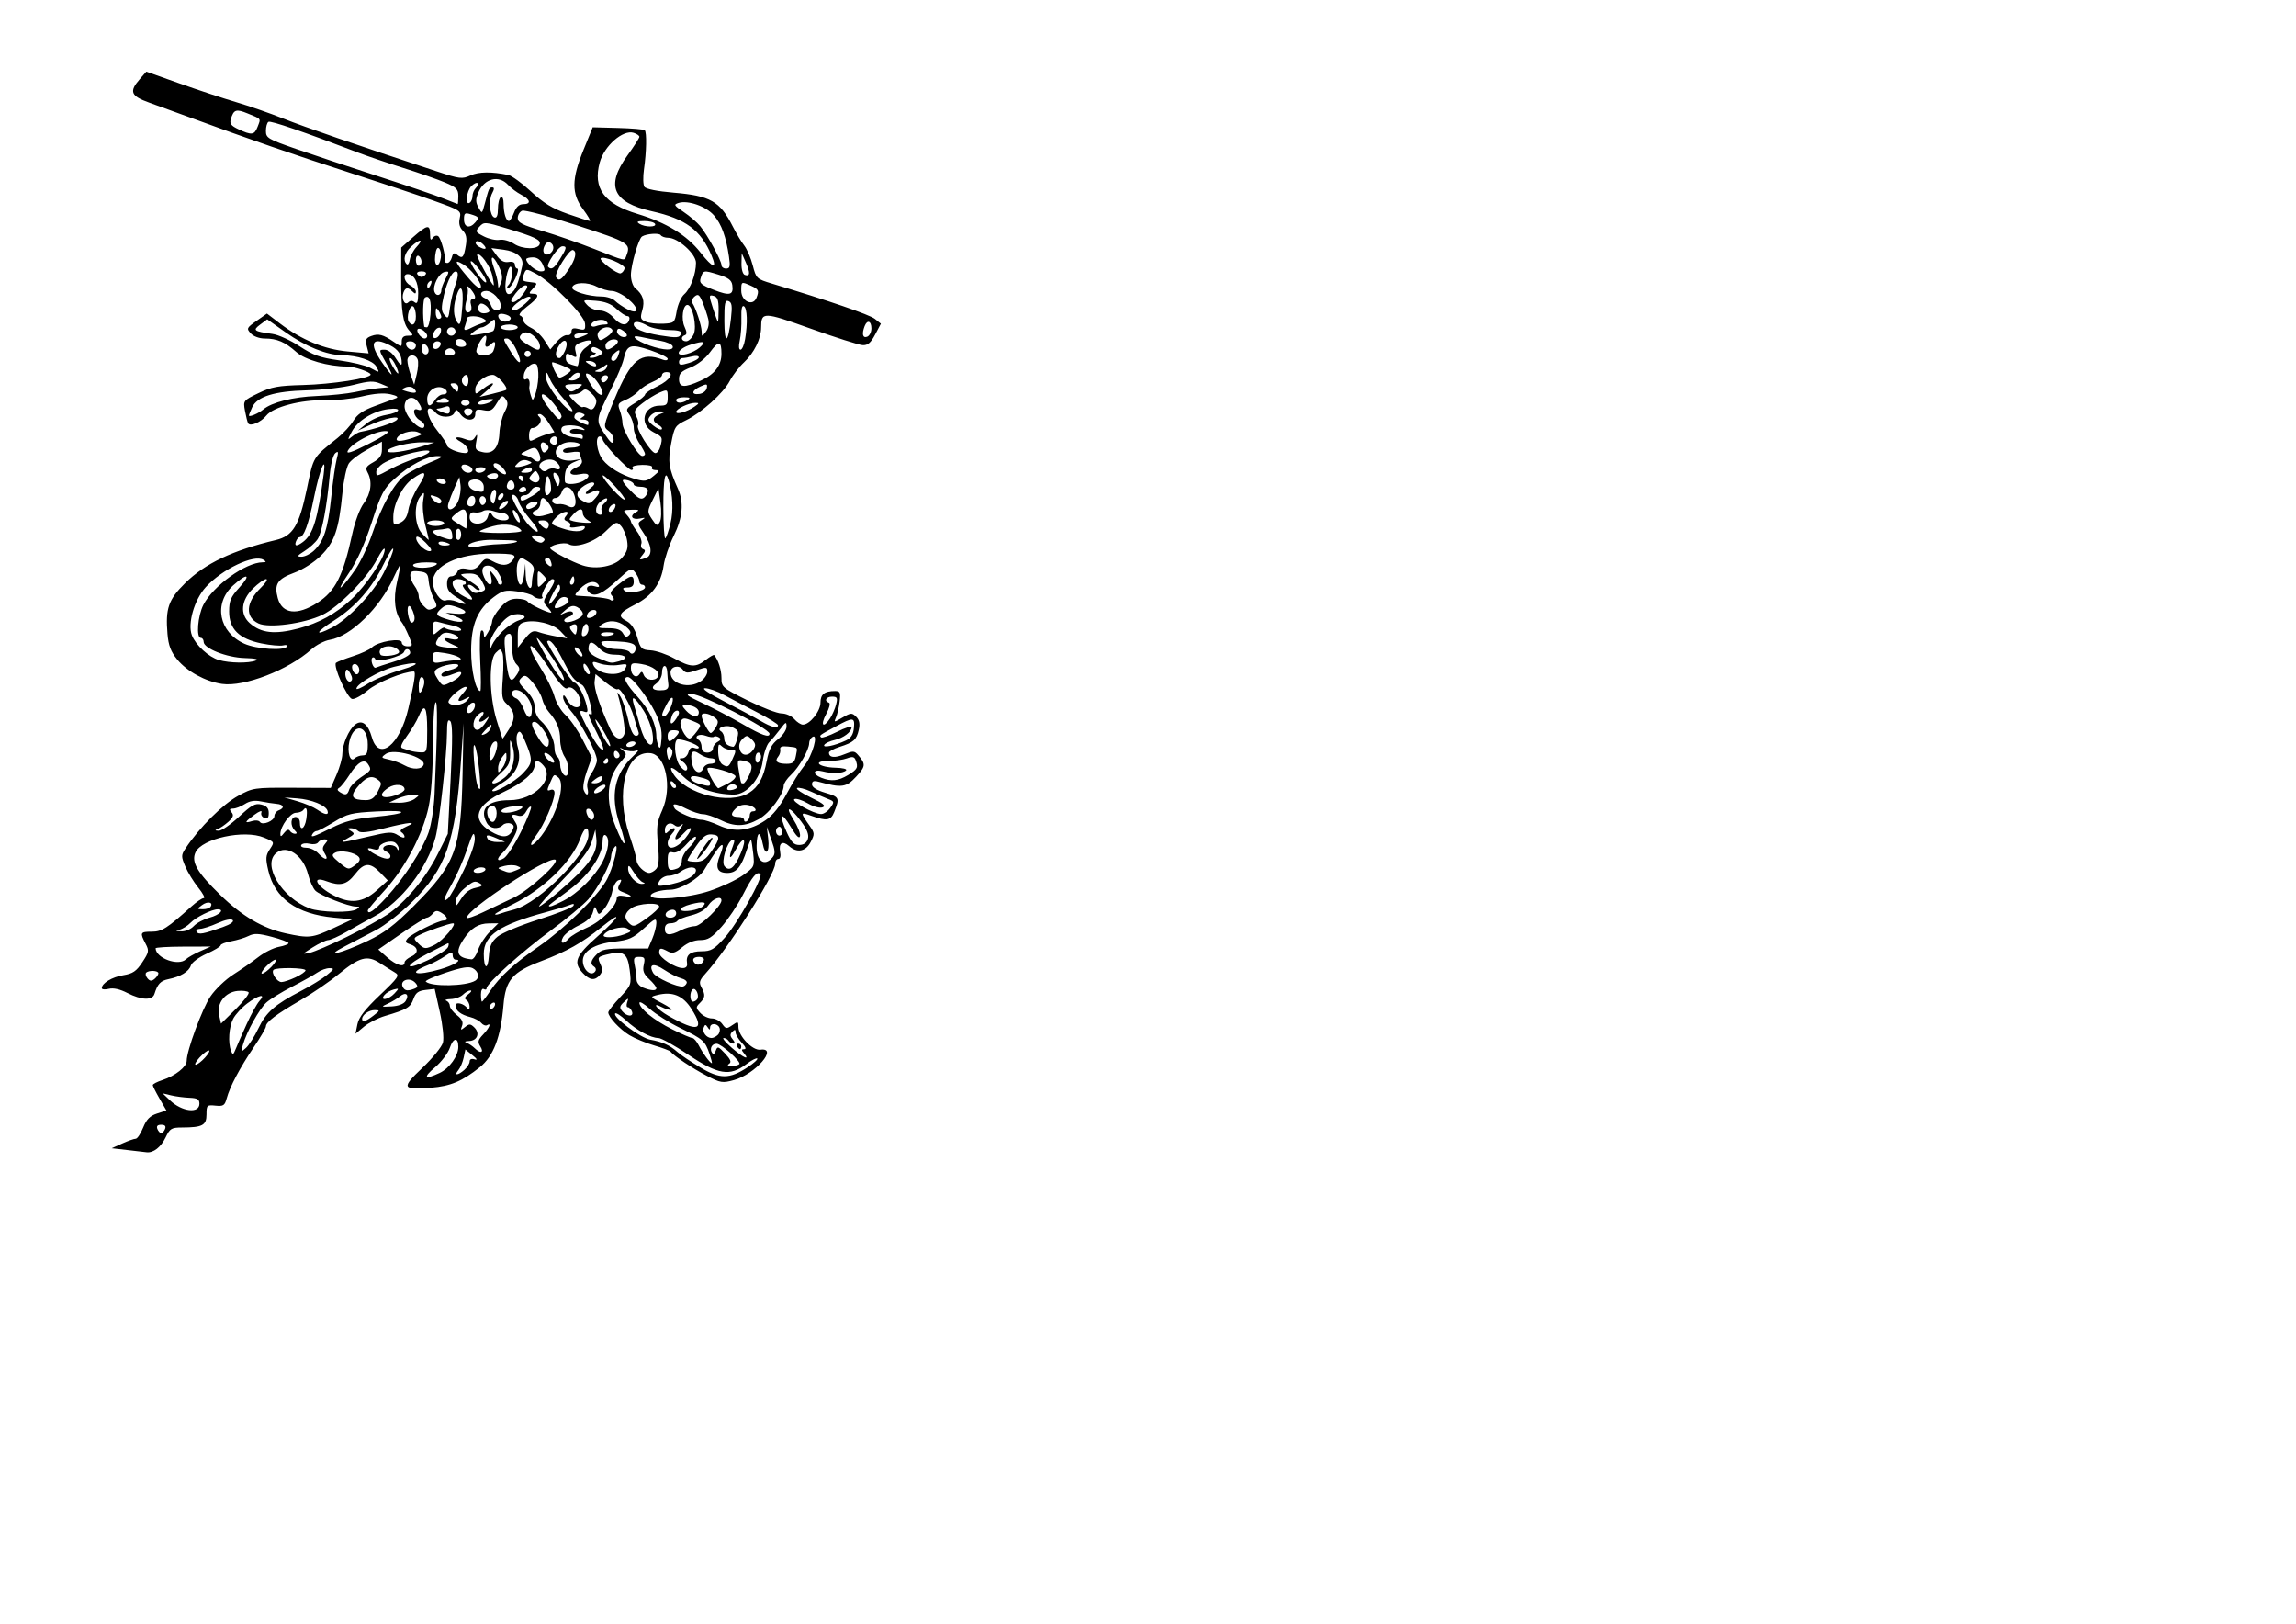 <?xml version="1.0" encoding="UTF-8" standalone="no"?>
<!-- Created with Inkscape (http://www.inkscape.org/) -->

<svg
   xmlns:dc="http://purl.org/dc/elements/1.1/"
   xmlns:cc="http://creativecommons.org/ns#"
   xmlns:rdf="http://www.w3.org/1999/02/22-rdf-syntax-ns#"
   xmlns:svg="http://www.w3.org/2000/svg"
   xmlns="http://www.w3.org/2000/svg"
   xmlns:sodipodi="http://sodipodi.sourceforge.net/DTD/sodipodi-0.dtd"
   xmlns:inkscape="http://www.inkscape.org/namespaces/inkscape"
   width="297mm"
   height="210mm"
   viewBox="0 0 1052.362 744.094"
   id="svg2"
   version="1.1"
   inkscape:version="0.91 r13725"
   sodipodi:docname="e2_vec1.svg">
  <defs
     id="defs4" />
  <sodipodi:namedview
     id="base"
     pagecolor="#ffffff"
     bordercolor="#666666"
     borderopacity="1.0"
     inkscape:pageopacity="0.0"
     inkscape:pageshadow="2"
     inkscape:zoom="0.98994949"
     inkscape:cx="464.75221"
     inkscape:cy="586.22183"
     inkscape:document-units="px"
     inkscape:current-layer="layer1"
     showgrid="false"
     inkscape:window-width="1920"
     inkscape:window-height="1003"
     inkscape:window-x="-9"
     inkscape:window-y="-9"
     inkscape:window-maximized="1" />
  <g
     inkscape:label="Layer 1"
     inkscape:groupmode="layer"
     id="layer1"
     transform="translate(0,-308.268)">
    <path
       style="fill:#000000"
       d="m 58.338,835.298 -7.133,-0.816 4.822,-2.181 c 2.652,-1.199 5.429,-2.181 6.171,-2.181 0.742,0 2.272,-2.28 3.4,-5.067 1.541,-3.808 3.123,-5.417 6.362,-6.474 l 4.312,-1.407 -3.115,-5.387 c -1.713,-2.963 -3.122,-5.775 -3.131,-6.249 -0.01,-0.474 1.99,-1.517 4.442,-2.317 5.832,-1.903 11.106,-6.073 11.098,-8.775 -0.013,-4.639 7.109,-23.934 10.907,-29.554 2.207,-3.265 6.93,-7.789 10.497,-10.053 3.566,-2.264 8.713,-5.852 11.437,-7.973 2.724,-2.12 6.955,-4.227 9.402,-4.681 2.447,-0.454 4.449,-1.216 4.449,-1.693 0,-0.477 -3.415,-1.772 -7.589,-2.878 -6.138,-1.626 -8.184,-1.71 -10.699,-0.441 -1.711,0.863 -5.299,1.96 -7.973,2.438 -2.675,0.477 -4.863,1.316 -4.863,1.864 0,0.548 -2.89,2.287 -6.421,3.865 -3.532,1.578 -6.781,3.99 -7.221,5.359 -0.905,2.82 -4.687,5.136 -10.226,6.263 -3.664,0.746 -5.029,2.18 -6.474,6.802 -0.953,3.049 -5.984,2.864 -12.427,-0.456 -3.385,-1.744 -6.383,-2.417 -8.469,-1.899 -1.776,0.441 -3.23,0.303 -3.23,-0.306 0,-2.27 4.707,-5.1 9.875,-5.937 4.334,-0.702 5.964,-1.812 8.677,-5.909 3.085,-4.659 3.198,-5.315 1.48,-8.572 -2.649,-5.021 -2.428,-5.45 2.815,-5.45 4.682,0 7.049,-1.504 18.292,-11.625 2.299,-2.069 4.807,-3.762 5.573,-3.762 0.766,0 -0.359,-2.164 -2.5,-4.808 -2.141,-2.645 -4.826,-7.027 -5.966,-9.738 -1.921,-4.57 -1.909,-5.176 0.162,-8.301 6.29,-9.491 16.968,-20.128 24.163,-24.07 6.616,-3.625 7.317,-3.729 24.59,-3.657 l 17.779,0.074 2.646,-6.082 c 1.455,-3.345 2.646,-7.58 2.646,-9.411 0,-4.334 2.889,-11.09 5.744,-13.431 3.163,-2.593 6.053,-0.457 7.816,5.777 3.169,11.208 12.812,3.568 16.693,-13.227 2.815,-12.181 3.535,-16.987 2.546,-16.987 -4.599,0 -16.801,4.971 -21.071,8.585 -2.878,2.435 -6.143,4.241 -7.256,4.012 -2.267,-0.465 -8.838,-15.257 -7.361,-16.57 0.52,-0.462 4.016,-1.826 7.77,-3.03 3.754,-1.204 7.664,-3.018 8.688,-4.031 2.764,-2.733 13.665,-4.538 13.665,-2.264 0,0.967 1.175,1.758 2.611,1.758 2.504,0 2.53,-0.193 0.621,-4.71 -1.095,-2.591 -2.485,-5.331 -3.091,-6.091 -3.295,-4.135 -4.128,-10.808 -2.317,-18.56 1.006,-4.304 1.642,-7.825 1.414,-7.825 -0.228,0 -1.554,2.549 -2.948,5.663 -6.191,13.838 -19.7,27.015 -29.272,28.551 -2.407,0.386 -6.196,2.345 -8.42,4.354 -10.459,9.446 -30.862,17.332 -40.995,15.846 -7.574,-1.111 -16.03,-5.722 -20.495,-11.176 -2.955,-3.61 -4.024,-6.42 -4.472,-11.75 -0.974,-11.615 0.438,-15.691 8.037,-23.205 9.175,-9.071 21.749,-15.048 41.682,-19.811 7.781,-1.859 10.644,-6.599 14.163,-23.451 3.157,-15.12 2.499,-14.032 14.133,-23.363 2.638,-2.116 5.886,-5.66 7.219,-7.875 1.769,-2.941 4.47,-4.77 10.007,-6.776 4.171,-1.511 8.459,-3.097 9.529,-3.524 1.264,-0.505 0.357,-1.138 -2.594,-1.808 -3.015,-0.685 -7.369,-0.354 -12.969,0.986 -4.636,1.109 -12.342,1.905 -17.123,1.769 -10.741,-0.306 -23.624,3.057 -26.747,6.982 -2.456,3.087 -7.425,5.204 -8.373,3.568 -0.323,-0.558 -0.973,-3.127 -1.443,-5.71 -0.849,-4.655 -0.795,-4.726 6.146,-8.083 5.971,-2.889 8.985,-3.439 20.463,-3.74 13.211,-0.346 30.968,-3.101 30.968,-4.805 0,-1.138 -7.452,-3.68 -10.786,-3.68 -8.555,0 -19.228,-3.037 -23.227,-6.609 -5.161,-4.61 -8.903,-6.214 -14.502,-6.214 -2.48,0 -5.152,-0.982 -6.408,-2.354 -2.036,-2.224 -1.89,-2.54 2.63,-5.72 l 4.784,-3.366 5.923,4.515 c 9.892,7.541 20.387,11.884 31.079,12.861 l 9.594,0.877 -0.872,-3.437 c -0.716,-2.82 -0.343,-3.632 2.078,-4.521 3.378,-1.241 5.391,-0.715 10.407,2.722 3.537,2.423 3.566,2.422 3.566,-0.209 0,-1.861 0.834,-2.652 2.795,-2.652 2.625,0 2.664,-0.142 0.649,-2.344 -2.913,-3.183 -3.746,-8.698 -3.711,-24.583 l 0.03,-13.464 5.473,-4.809 c 6.532,-5.739 7.727,-5.936 7.753,-1.282 0.014,2.508 0.347,3.016 1.152,1.759 0.623,-0.972 1.758,-1.384 2.524,-0.917 1.323,0.808 3.608,9.301 3.051,11.339 -0.144,0.529 0.376,0.962 1.156,0.962 0.78,0 1.727,-1.166 2.104,-2.592 0.544,-2.059 1.059,-2.285 2.504,-1.1 2.341,1.921 2.996,1.181 3.915,-4.419 0.545,-3.323 0.155,-5.171 -1.42,-6.729 -1.474,-1.457 -1.922,-3.274 -1.394,-5.652 0.76,-3.422 0.479,-3.611 -11.928,-8.045 -6.989,-2.497 -24.378,-8.292 -38.643,-12.877 -24.06,-7.733 -46.133,-15.369 -73.272,-25.347 -6.063,-2.229 -14.379,-5.255 -18.48,-6.724 -8.433,-3.021 -9.275,-5.066 -4.393,-10.678 l 3.064,-3.522 15.416,5.473 c 8.479,3.01 20.094,6.846 25.812,8.524 5.718,1.678 15.452,5.066 21.631,7.53 9.897,3.945 33.134,11.943 70.17,24.153 10.615,3.499 11.708,3.632 15.562,1.889 3.797,-1.718 9.669,-1.789 17.352,-0.21 1.557,0.32 6.226,3.73 10.375,7.579 5.713,5.3 9.794,7.787 16.825,10.255 5.105,1.792 9.679,3.258 10.163,3.258 0.484,0 -0.92,-2.422 -3.122,-5.382 -5.354,-7.199 -5.297,-13.743 0.241,-27.316 l 4.185,-10.258 11.552,0.309 c 6.354,0.17 11.883,0.637 12.288,1.037 0.98,0.969 0.808,9.94 -0.342,17.888 -0.51,3.526 -0.415,7.153 0.212,8.06 0.695,1.005 5.911,2.05 13.355,2.676 16.904,1.422 21.263,3.918 27.156,15.551 1.608,3.174 3.96,7.083 5.227,8.688 1.267,1.605 3.024,5.696 3.904,9.091 1.561,6.021 1.779,6.227 8.865,8.357 25.866,7.776 44.718,14.239 47.101,16.146 l 2.767,2.215 -2.645,4.999 c -2.018,3.815 -3.378,4.959 -5.739,4.828 -1.702,-0.095 -12.355,-3.479 -23.674,-7.521 -21.997,-7.855 -22.801,-7.872 -22.844,-0.478 -0.03,5.093 -3.221,11.571 -7.813,15.864 -2.264,2.116 -5.205,5.94 -6.536,8.499 -2.92,5.611 -12.895,14.581 -20.089,18.064 -4.941,2.393 -5.328,2.997 -6.789,10.611 -1.591,8.293 -1.138,11.345 3.079,20.721 2.841,6.318 2.215,13.34 -1.938,21.72 -2.066,4.168 -4.137,10.276 -4.604,13.575 -1.151,8.13 -5.349,13.882 -12.966,17.762 -7.579,3.861 -8.352,5.334 -4.008,7.632 2.152,1.139 3.811,3.66 4.893,7.438 1.512,5.278 1.984,5.735 6.182,5.986 2.5,0.149 7.335,1.812 10.745,3.694 7.484,4.131 9.881,4.25 14.431,0.712 1.917,-1.491 3.667,-2.501 3.89,-2.244 1.849,2.133 3.349,6.814 3.349,10.446 0,4.236 0.387,4.57 11.996,10.343 6.598,3.281 13.606,5.965 15.575,5.965 1.974,-1.2e-4 4.575,1.15 5.8,2.564 1.221,1.41 2.993,2.565 3.937,2.565 3.153,0 8.082,-6.138 8.082,-10.063 0,-3.865 1.844,-5.324 6.727,-5.324 2.27,0 2.546,0.649 2.049,4.808 -0.316,2.645 -1.058,5.908 -1.649,7.251 -1.053,2.395 -0.994,2.396 3.031,0.045 3.768,-2.201 4.276,-2.229 6.186,-0.34 1.473,1.457 1.828,3.196 1.215,5.957 -1.027,4.625 -2.342,5.798 -8.805,7.856 -2.675,0.852 -4.863,2.047 -4.863,2.656 0,2.278 2.618,2.565 6.973,0.766 4.039,-1.668 4.681,-1.64 6.344,0.28 3.617,4.175 3.529,5.213 -0.836,9.924 -4.614,4.98 -6.574,5.242 -17.344,2.321 -2.136,-0.579 -2.918,-0.246 -2.918,1.243 0,1.316 2.176,2.679 6.16,3.86 6.392,1.894 6.602,2.356 4.013,8.831 -1.567,3.919 -3.37,4.213 -10.475,1.705 -5.127,-1.81 -5.151,-1.659 -0.726,4.662 2.262,3.231 2.291,3.763 0.402,7.373 -2.29,4.379 -6.234,5.114 -9.89,1.842 -2.975,-2.662 -4.864,-1.428 -4.073,2.66 0.367,1.897 0.027,3.236 -0.822,3.236 -0.796,0 -1.448,0.961 -1.448,2.135 0,5.039 -21.52,38.915 -32.162,50.628 -2.524,2.778 -2.828,3.871 -1.672,6.006 1.905,3.52 1.785,4.793 -0.682,7.232 -1.928,1.907 -1.913,2.27 0.201,4.58 1.263,1.38 3.631,2.508 5.263,2.508 1.632,0 3.772,1.136 4.756,2.524 1.638,2.312 2.025,2.36 4.613,0.568 2.642,-1.83 2.824,-1.776 2.824,0.833 0,4.165 6.51,10.908 10.051,10.411 8.435,-1.184 -2.306,11.191 -12.055,13.89 -5.309,1.47 -6.16,1.336 -12.544,-1.964 -6.315,-3.264 -15.033,-9.075 -16.575,-11.049 -0.357,-0.456 -3.763,-1.741 -7.569,-2.856 -3.806,-1.115 -8.903,-3.238 -11.326,-4.719 -4.457,-2.724 -9.636,-8.315 -9.636,-10.404 0,-0.626 2.402,-3.715 5.339,-6.865 5.243,-5.624 5.323,-5.851 4.463,-12.659 -0.977,-7.729 -2.869,-8.952 -10.734,-6.937 -3.866,0.99 -4.068,1.302 -2.727,4.211 1.102,2.392 1.055,3.609 -0.199,5.103 -2.277,2.713 -4.654,2.454 -7.762,-0.845 -4.58,-4.861 -3.402,-7.9 6.434,-16.608 10.743,-9.51 12.132,-12.567 2.005,-4.411 -8.924,7.187 -15.759,11.035 -27.543,15.505 -13.266,5.032 -16.352,8.638 -17.321,20.234 -1.218,14.586 -4.576,23.383 -10.838,28.396 -7.995,6.4 -13.436,8.688 -22.35,9.395 -13.348,1.059 -13.75,0.138 -3.978,-9.105 4.691,-4.437 8.931,-9.653 9.423,-11.592 0.515,-2.028 -0.097,-7.999 -1.441,-14.059 l -2.336,-10.534 -4.229,0.488 c -3.29,0.38 -4.52,1.313 -5.538,4.201 -1.336,3.789 -2.924,4.729 -13.036,7.717 -3.165,0.935 -7.496,3.149 -9.625,4.921 l -3.871,3.221 0.885,-4.378 c 0.64,-3.162 3.492,-6.855 10.273,-13.301 8.528,-8.106 9.165,-9.054 6.957,-10.347 -1.337,-0.783 -4.431,-2.725 -6.877,-4.316 -5.838,-3.798 -9.373,-2.858 -18.981,5.048 -4.147,3.413 -12.026,8.8 -17.508,11.973 -11.076,6.409 -15.803,9.987 -15.803,11.962 0,0.724 -2.48,4.981 -5.512,9.46 -6.41,9.472 -11.008,18.144 -12.457,23.498 -0.898,3.317 -1.531,3.731 -5.144,3.365 -3.916,-0.397 -4.12,-0.198 -4.12,4.018 0,4.989 -1.827,5.968 -11.2,5.999 -4.844,0.016 -5.572,0.451 -7.509,4.488 -2.171,4.523 -5.645,7.243 -8.764,6.861 -0.938,-0.115 -4.916,-0.576 -8.839,-1.025 z m 17.328,-9.665 c 0.505,-1.302 -0.065,-1.923 -1.766,-1.923 -1.7,0 -2.271,0.622 -1.766,1.923 0.411,1.058 1.205,1.923 1.766,1.923 0.561,0 1.355,-0.866 1.766,-1.923 z m 15.742,-11.54 c 0,-2.043 -0.923,-2.6 -4.539,-2.738 -2.496,-0.096 -6.29,-0.593 -8.43,-1.106 l -3.891,-0.932 3.365,3.217 c 5.48,5.239 13.494,6.165 13.494,1.559 z m 110.093,-14.126 c 4.495,-2.109 8.569,-7.796 8.569,-11.962 0,-4.509 -2.32,-4.263 -3.88,0.41 -0.822,2.464 -3.892,6.508 -6.822,8.988 -5.627,4.763 -4.764,5.801 2.133,2.564 z m 141.148,-2.588 c 2.819,-1.844 4.818,-3.657 4.442,-4.028 -0.375,-0.371 -2.672,0.826 -5.105,2.661 -7.467,5.631 -12.927,4.731 -26.438,-4.358 -6.29,-4.232 -12.491,-7.694 -13.781,-7.694 -3.461,0 -10.071,-3.594 -14.841,-8.07 -2.307,-2.165 -4.521,-3.614 -4.92,-3.22 -1.519,1.502 11.456,11.247 16.071,12.069 5.565,0.992 8.948,2.536 12.497,5.702 1.427,1.273 6.095,4.413 10.375,6.978 9.035,5.415 13.374,5.407 21.699,-0.04 z m -129.764,1.128 c 1.304,-1.167 2.372,-2.88 2.372,-3.807 0,-1.024 0.89,-1.402 2.269,-0.964 1.471,0.467 1.128,-0.202 -0.973,-1.898 l -3.242,-2.619 -0.807,3.774 c -0.444,2.076 -1.537,4.643 -2.428,5.705 -2.182,2.599 -0.155,2.462 2.809,-0.191 z M 95.947,789.923 c 0,-0.705 -1.459,0.073 -3.242,1.729 -1.783,1.656 -3.242,3.589 -3.242,4.294 0,0.705 1.459,-0.073 3.242,-1.729 1.783,-1.656 3.242,-3.589 3.242,-4.294 z m 242.928,6.019 c 1.015,-1.004 -8.177,-9.289 -10.391,-9.365 -2.118,-0.073 -3.351,2.186 -2.199,4.029 0.656,1.049 1.207,0.79 1.784,-0.838 0.756,-2.131 1.165,-2.005 4.278,1.315 2.495,2.66 3.006,3.944 1.858,4.665 -1.044,0.656 -0.663,1.002 1.118,1.015 1.486,0.01 3.084,-0.358 3.551,-0.82 z m -13.641,-4.61 c -2.056,-6.044 -2.885,-6.785 -13.288,-11.867 -5.187,-2.534 -11.557,-6.533 -14.154,-8.885 -2.598,-2.353 -4.723,-3.586 -4.723,-2.741 0,2.578 6.707,7.988 15.074,12.16 4.368,2.178 8.5,3.96 9.183,3.96 0.683,0 2.044,1.587 3.026,3.526 1.716,3.391 5.131,8.014 5.92,8.014 0.209,0 -0.258,-1.875 -1.038,-4.167 z m 15.818,-0.321 c -1.294,-1.541 -1.281,-1.923 0.067,-1.923 1.05,0 0.622,-1.115 -1.138,-2.968 -1.551,-1.632 -2.82,-3.767 -2.82,-4.744 0,-1.346 -0.364,-1.417 -1.501,-0.292 -1.137,1.124 -1.099,1.964 0.159,3.462 1.027,1.223 1.134,1.978 0.281,1.978 -0.758,0 -1.74,-0.577 -2.181,-1.282 -0.441,-0.705 -1.448,-1.282 -2.238,-1.282 -0.79,0 0.849,1.996 3.643,4.435 5.171,4.514 8.657,6.108 5.728,2.618 z m -3.242,-3.206 c -0.441,-0.705 -0.183,-1.282 0.572,-1.282 0.755,0 1.373,0.577 1.373,1.282 0,0.705 -0.257,1.282 -0.572,1.282 -0.315,0 -0.933,-0.577 -1.373,-1.282 z m -224.742,-10.238 c 2.077,-4.573 4.71,-9.333 5.849,-10.579 3.232,-3.532 -0.402,-2.788 -5.625,1.152 -2.491,1.879 -5.37,5.023 -6.398,6.989 -1.977,3.78 -2.458,10.947 -0.99,14.732 0.769,1.98 1.037,1.873 2.133,-0.857 0.689,-1.717 2.953,-6.864 5.031,-11.437 z m 5.4,1.915 c 3.533,-7.378 7.56,-10.898 19.627,-17.157 4.28,-2.22 9.532,-5.452 11.672,-7.183 3.421,-2.768 3.573,-3.153 1.261,-3.194 -1.446,-0.025 -3.983,0.891 -5.637,2.037 -1.654,1.146 -6.891,4.077 -11.636,6.513 -4.745,2.437 -9.999,5.682 -11.674,7.213 -3.262,2.981 -8.949,13.22 -10.706,19.279 -1.034,3.563 -0.984,3.618 1.378,1.505 1.348,-1.206 3.92,-5.262 5.716,-9.013 z m 101.71,8.377 c -1.337,-2.116 -1.135,-2.984 1.286,-5.532 2.865,-3.015 3.901,-5.561 1.721,-4.229 -0.632,0.386 -1.824,-0.1 -2.647,-1.081 -0.823,-0.981 -3.075,-2.175 -5.003,-2.653 -4.303,-1.068 -6.763,-2.984 -6.763,-5.269 0,-1.923 3.898,-0.996 5.492,1.305 0.58,0.838 0.961,0.528 0.973,-0.792 0.011,-1.193 -0.652,-2.579 -1.473,-3.081 -1.035,-0.632 -0.759,-1.443 0.896,-2.64 1.314,-0.95 1.736,-1.728 0.938,-1.728 -0.799,0 -2.327,0.866 -3.397,1.923 -1.07,1.058 -3.592,1.969 -5.604,2.025 -2.012,0.056 -2.929,0.392 -2.038,0.748 0.892,0.356 1.621,1.422 1.621,2.37 0,0.948 1.463,2.861 3.251,4.252 2.302,1.791 2.989,3.221 2.351,4.902 -0.803,2.116 -0.656,2.176 1.353,0.559 1.954,-1.572 2.527,-1.543 4.311,0.221 2.669,2.639 1.305,6.052 -2.471,6.181 -1.951,0.067 -2.304,0.355 -1.036,0.847 1.057,0.41 2.704,1.519 3.659,2.463 2.626,2.596 4.382,2.057 2.582,-0.793 z m 108.841,-5.34 c 0.8,-0.791 1.146,-2.234 0.769,-3.206 -0.856,-2.206 -4.292,-2.337 -4.319,-0.164 -0.015,1.2 -0.295,1.173 -1.116,-0.107 -0.897,-1.399 -1.229,-1.369 -1.824,0.164 -0.784,2.021 1.29,4.752 3.609,4.752 0.785,0 2.081,-0.647 2.881,-1.439 z m -12.13,-11.962 c -3.89,-6.079 -8.67,-8.028 -15.52,-6.328 -3.517,0.873 -3.511,0.883 2.192,3.833 3.145,1.627 4.95,2.983 4.012,3.015 -0.938,0.032 -2.835,-0.539 -4.215,-1.269 -5.062,-2.679 -2.334,0.955 2.986,3.976 13.605,7.728 16.908,6.718 10.545,-3.227 z m -202.945,-7.53 c -0.444,-0.58 -2.721,-0.869 -5.059,-0.641 -5.732,0.558 -9.648,5.687 -8.452,11.07 l 0.869,3.911 6.725,-6.642 c 3.699,-3.653 6.362,-7.117 5.918,-7.698 z m 57.221,10.672 c 3.032,-2.345 3.07,-2.509 0.584,-2.536 -2.67,-0.028 -5.771,2.161 -5.771,4.075 0,1.654 1.719,1.144 5.187,-1.539 z m 118.482,-1.923 c -0.411,-1.058 -1.249,-1.923 -1.864,-1.923 -0.615,0 -0.761,-1.01 -0.326,-2.244 0.746,-2.114 0.656,-2.118 -1.55,-0.064 -1.943,1.808 -2.058,2.519 -0.674,4.167 2.154,2.566 5.403,2.613 4.414,0.065 z m -62.718,-3.357 c 0,-0.705 -0.584,-0.926 -1.297,-0.49 -0.713,0.436 -1.297,1.37 -1.297,2.075 0,0.705 0.584,0.926 1.297,0.49 0.713,-0.436 1.297,-1.369 1.297,-2.075 z m -41.028,-1.39 c 1.859,-2.934 0.126,-4.394 -2.574,-2.168 -1.191,0.982 -3.685,2.483 -5.543,3.336 -3.264,1.498 -3.208,1.541 1.679,1.282 3.127,-0.166 5.583,-1.101 6.438,-2.451 z m 38.869,-4.78 c 4.322,-6.457 10.887,-12.433 22.579,-20.551 11.444,-7.946 25.952,-22.103 30.418,-29.68 3.247,-5.51 6.639,-19.392 3.727,-15.254 -0.744,1.058 -1.368,2.789 -1.386,3.847 -0.059,3.46 -6.057,14.809 -10.43,19.733 -2.354,2.651 -10.163,9.143 -17.354,14.427 -13.211,9.708 -29.285,24.173 -29.285,26.355 0,0.652 -0.584,0.829 -1.297,0.393 -0.736,-0.449 -1.297,0.628 -1.297,2.489 0,1.805 0.214,3.281 0.476,3.281 0.262,0 1.994,-2.268 3.849,-5.039 z m 94.812,3.873 c 1.036,-1.657 -0.615,-5.372 -2.009,-4.521 -1.544,0.944 -1.495,5.687 0.059,5.687 0.671,0 1.548,-0.525 1.949,-1.167 z m -138.772,-2.591 c 2.173,-2.374 2.156,-2.447 -0.405,-1.785 -1.469,0.38 -3.345,1.494 -4.169,2.475 -2.429,2.894 1.89,2.242 4.574,-0.69 z m 9.087,-2.162 c 1.613,-0.612 1.748,-1.192 0.596,-2.565 -2.63,-3.134 -7.793,-1.259 -5.71,2.073 0.925,1.48 2.188,1.602 5.114,0.491 z m 110.954,-0.268 c 0,-0.582 -1.479,-2.432 -3.286,-4.111 -2.562,-2.379 -3.111,-3.843 -2.491,-6.635 0.683,-3.076 0.392,-3.582 -2.063,-3.582 -2.51,0 -2.76,0.489 -2.048,4.007 0.446,2.204 0.811,5.108 0.811,6.453 0,1.345 1.313,2.967 2.918,3.605 3.764,1.496 6.16,1.598 6.16,0.263 z m -83.041,-3.403 c 2.133,-1.304 1.555,-4.309 -1.1,-5.714 -1.813,-0.96 -4.993,-0.442 -12.394,2.019 -5.475,1.82 -9.594,3.666 -9.153,4.102 2.466,2.439 18.461,2.151 22.647,-0.407 z m 96.957,1.009 c 0.254,-0.753 -0.919,-1.712 -2.607,-2.131 -1.688,-0.419 -5.198,-2.19 -7.801,-3.936 -4.842,-3.249 -7.235,-2.53 -4.981,1.497 1.225,2.189 11.263,6.729 13.711,6.202 0.669,-0.144 1.424,-0.878 1.678,-1.631 z M 72.603,754.31 c 0,-1.308 -4.35,-1.526 -5.608,-0.282 -0.469,0.464 -0.197,1.625 0.604,2.58 1.101,1.312 1.891,1.381 3.231,0.282 0.975,-0.8 1.773,-1.961 1.773,-2.58 z m 62.853,1.843 c 2.521,-1.188 4.583,-2.631 4.583,-3.206 0,-1.219 -13.439,-1.434 -14.652,-0.235 -1.268,1.254 1.549,5.602 3.63,5.602 1.021,0 3.918,-0.972 6.439,-2.161 z m -10.979,-4.892 c 1.675,-1.763 2.462,-3.206 1.749,-3.206 -0.713,0 -2.667,1.443 -4.343,3.206 -1.675,1.763 -2.462,3.206 -1.749,3.206 0.713,0 2.667,-1.443 4.343,-3.206 z m 77.263,1.198 c 6.345,-1.824 10.509,-4.404 7.109,-4.404 -0.755,0 -1.373,-0.905 -1.373,-2.011 0,-1.725 -0.507,-1.666 -3.566,0.417 -1.961,1.335 -5.476,3.181 -7.809,4.101 -9.606,3.788 -5.613,5.131 5.64,1.896 z m 71.171,0.814 c 0.41,-0.657 0.153,-1.556 -0.572,-1.999 -1.983,-1.212 -1.602,-2.938 1.276,-5.783 2.164,-2.14 4.323,-2.565 13.035,-2.565 l 10.441,0 1.879,-4.447 c 1.034,-2.446 1.879,-5.693 1.879,-7.216 0,-2.468 -0.623,-2.201 -5.723,2.447 -4.959,4.52 -6.783,5.335 -13.661,6.104 -8.905,0.996 -14.334,4.298 -14.334,8.718 0,4.325 3.993,7.6 5.78,4.74 z m -67.539,-11.043 c 0.445,-1.145 0.37,-1.886 -0.165,-1.646 -0.535,0.24 -4.547,2.28 -8.916,4.532 -10.996,5.67 -11.404,8.463 -0.485,3.321 4.817,-2.268 9.121,-5.061 9.566,-6.207 z m 22.718,-4.765 c 1.99,-1.656 10.396,-5.158 18.68,-7.784 8.284,-2.626 15.475,-5.434 15.979,-6.241 0.637,-1.019 0.159,-1.159 -1.566,-0.459 -1.365,0.554 -6.276,2.034 -10.912,3.287 -21.277,5.753 -28.531,10.611 -28.531,19.106 0,7.028 1.877,7.776 2.338,0.932 0.305,-4.534 1.198,-6.503 4.011,-8.842 z m 86.814,12.193 c -0.627,-3.769 1.424,-5.45 6.651,-5.45 4.328,0 5.739,-0.825 10.622,-6.211 5.778,-6.372 17.748,-27.757 16.325,-29.164 -1.532,-1.514 -3.663,1.02 -7.994,9.505 -2.403,4.708 -6.815,11.301 -9.804,14.651 -4.441,4.977 -6.227,6.091 -9.765,6.091 -2.751,0 -5.765,1.195 -8.269,3.278 -3.18,2.646 -4.433,3.017 -6.498,1.923 -3.408,-1.803 -4.026,-1.713 -4.026,0.588 0,2.248 7.321,7.022 10.781,7.029 1.518,0.006 2.219,-0.79 1.978,-2.239 z m -129.475,-0.348 c 0,-0.72 1.413,-1.946 3.139,-2.724 3.531,-1.591 3.163,-4.419 -0.734,-5.642 -2.065,-0.648 -2.247,-1.15 -0.968,-2.674 1.715,-2.043 14.101,-8.166 16.519,-8.166 2.286,0 1.784,-1.77 -0.987,-3.481 -1.987,-1.227 -2.796,-1.161 -4.049,0.333 -0.861,1.026 -2.097,1.866 -2.746,1.866 -0.649,0 -5.911,3.278 -11.694,7.284 l -10.514,7.284 4.092,3.615 c 4.112,3.632 7.941,4.744 7.941,2.305 z m 137.169,-1.014 c 0.287,-0.851 -0.679,-1.523 -2.188,-1.523 -2.694,0 -3.501,1.346 -1.81,3.019 1.201,1.188 3.367,0.378 3.999,-1.496 z m -237.36,-0.423 c 0.815,-0.806 3.704,-2.447 6.419,-3.648 l 4.938,-2.183 -12.644,0.034 c -6.954,0.018 -12.635,0.362 -12.624,0.763 0.124,4.57 10.562,8.347 13.912,5.035 z m 133.91,-4.306 c 0.824,-2.469 3.249,-6.22 5.388,-8.335 l 3.889,-3.846 -4.315,0.041 c -4.873,0.046 -8.208,2.138 -11.659,7.312 -3.973,5.957 -2.945,8.52 3.677,9.168 0.836,0.082 2.195,-1.871 3.019,-4.34 z M 158.844,737.662 c 7.133,-3.517 15.595,-8.178 18.804,-10.356 8.266,-5.611 17.532,-16.754 22.956,-27.605 l 4.65,-9.303 1.284,-25.111 c 0.947,-18.512 0.898,-25.493 -0.186,-26.565 -1.096,-1.084 -1.474,0.325 -1.485,5.534 -0.019,9.631 -3.497,41.207 -5.26,47.767 -3.801,14.135 -15.745,29.59 -27.911,36.116 -3.503,1.879 -9.286,5.096 -12.853,7.148 -3.566,2.053 -7.36,3.764 -8.43,3.803 -1.07,0.039 -4.28,1.547 -7.133,3.352 -4.935,3.123 -4.998,3.242 -1.297,2.449 2.14,-0.458 9.726,-3.711 16.859,-7.229 z m 9.726,1.753 c 7.584,-3.616 12.205,-7.114 20.979,-15.882 19.329,-19.316 21.775,-25.93 22.472,-60.748 l 0.462,-23.081 -1.201,17.311 c -2.577,37.146 -6.83,49.351 -22.553,64.714 -5.075,4.959 -12.416,10.687 -16.314,12.729 -3.898,2.042 -10.297,5.378 -14.22,7.413 -10.462,5.427 -1.92,3.405 10.375,-2.456 z m 30.865,1.713 c 3.639,-1.869 10.3,-9.742 8.243,-9.742 -1.65,0 -11.945,3.57 -15.437,5.353 -2.778,1.418 -2.808,1.596 -0.648,3.762 2.808,2.816 3.477,2.869 7.843,0.627 z m 61.325,-2.825 c 0.95,-1.132 4.733,-3.373 8.407,-4.979 6.391,-2.795 13.526,-9.878 13.526,-13.428 0,-1.049 1.158,-1.412 3.242,-1.018 4.183,0.791 4.157,-0.034 -0.052,-1.616 -2.791,-1.049 -3.084,-1.628 -1.915,-3.786 1.12,-2.07 1.015,-2.41 -0.561,-1.812 -1.067,0.405 -2.314,2.705 -2.77,5.111 -0.457,2.406 -2.04,5.896 -3.519,7.755 -2.494,3.134 -2.755,3.203 -3.596,0.951 -0.805,-2.157 -1.006,-2.058 -1.79,0.883 -0.594,2.228 -2.741,4.204 -6.559,6.039 -3.122,1.5 -6.313,3.904 -7.092,5.343 -1.681,3.105 0.211,3.499 2.679,0.558 z m -108.109,-4.612 8.786,-4.106 -8.43,-0.811 c -17.097,-1.645 -27.05,-8.799 -30.035,-21.588 -1.289,-5.52 -1.19,-6.871 0.71,-9.739 2.206,-3.329 2.206,-3.33 -2.705,-5.358 -9.081,-3.751 -28.437,0.432 -31.362,6.778 -2.043,4.434 0.714,9.165 11.402,19.569 9.907,9.644 19.533,15.29 29.908,17.543 10.718,2.327 12.181,2.173 21.725,-2.287 z m 133.524,2.734 c 3.313,-1.245 3.432,-1.494 1.286,-2.681 -2.407,-1.332 -9.205,0.533 -10.708,2.938 -0.974,1.558 5.031,1.394 9.422,-0.257 z m -183.958,-3.334 c 3.39,-1.206 5.152,-2.465 4.438,-3.171 -0.714,-0.706 -3.46,-0.15 -6.919,1.402 -3.154,1.415 -6.79,2.585 -8.081,2.601 -1.29,0.016 -1.971,0.629 -1.512,1.363 0.884,1.415 3.027,1.025 12.073,-2.194 z m 209.831,1.508 c 2.043,-1.054 4.982,-1.919 6.531,-1.923 2.62,-0.007 12.097,-9.236 12.097,-11.779 0,-2.304 -3.957,-0.861 -5.97,2.177 -1.359,2.051 -4.215,3.745 -7.833,4.646 -3.132,0.78 -6.01,1.924 -6.397,2.542 -0.387,0.618 -1.836,1.125 -3.22,1.125 -1.653,0 -2.517,0.881 -2.517,2.565 0,3.055 2.255,3.255 7.309,0.649 z M 88.819,732.663 c 1.294,-1.413 4.594,-3.167 7.334,-3.896 4.488,-1.195 6.983,-3.792 3.643,-3.792 -2.679,0 -10.027,3.628 -12.419,6.132 -1.349,1.412 -3.62,2.851 -5.047,3.198 -2.079,0.506 -1.926,0.66 0.772,0.779 1.876,0.083 4.406,-0.988 5.718,-2.421 z m 207.945,-3.849 c 2.96,-2.12 5.382,-4.428 5.382,-5.129 0,-2.02 -9.502,-1.479 -12.68,0.722 -3.219,2.229 -3.652,4.424 -1.326,6.723 2.162,2.137 2.553,2.032 8.624,-2.316 z m -61.406,-9.133 c 7.168,-3.361 21.682,-16.624 19.116,-17.47 -3.879,-1.279 -40.514,22.782 -40.514,26.608 0,0.594 3.356,-0.535 7.457,-2.509 4.101,-1.974 10.375,-4.957 13.941,-6.63 z m 74.569,7.124 c 0,-1.194 -0.882,-1.848 -2.162,-1.603 -3.254,0.624 -3.7,3.62 -0.54,3.62 1.593,0 2.702,-0.828 2.702,-2.017 z m -74.082,-1.786 c 11.382,-3.03 33.88,-25.742 33.88,-34.202 0,-4.524 -1.849,-3.655 -3.788,1.782 -3.733,10.464 -16.805,23.178 -30.903,30.057 -4.458,2.175 -8.105,4.226 -8.105,4.557 0,0.331 0.839,0.284 1.864,-0.105 1.025,-0.389 4.199,-1.329 7.052,-2.089 z m -72.462,-0.043 c 1.671,-1.068 1.632,-1.246 -0.276,-1.263 -3.415,-0.03 -16.345,-5.096 -18.536,-7.262 -1.073,-1.061 -2.589,-4.434 -3.368,-7.496 -2.249,-8.83 -9.674,-13.815 -14.581,-9.788 -6.605,5.42 2.491,20.518 15.298,25.391 4.85,1.846 18.804,2.117 21.463,0.418 z m 13.702,-5.45 c 8.168,-8.925 16.585,-21.89 19.353,-29.813 1.232,-3.526 2.46,-11.316 2.728,-17.311 1.347,-30.117 1.483,-43.845 0.42,-42.184 -0.632,0.986 -1.167,10.16 -1.191,20.386 -0.026,11.301 -0.79,22.08 -1.948,27.486 -2.687,12.543 -10.819,27.982 -20.075,38.117 -4.291,4.698 -7.802,8.882 -7.802,9.296 0,2.158 2.99,0.058 8.514,-5.978 z m 145.076,4.054 c 2.15,-2 0.132,-2.352 -5.449,-0.952 -2.998,0.753 -5.112,1.911 -4.698,2.574 0.834,1.335 8.241,0.15 10.147,-1.622 z m -225.621,0.202 c 1.325,-2.12 -1.433,-2.627 -3.968,-0.729 -2.38,1.781 -2.367,1.843 0.381,1.882 1.563,0.022 3.177,-0.496 3.587,-1.153 z m 121.416,-8.636 c 2.826,-0.559 3.49,-1.106 2.269,-1.872 -2.547,-1.596 -3.095,-1.435 -7.462,2.199 -2.195,1.826 -3.988,4.566 -3.985,6.091 0.004,2.365 0.384,2.156 2.594,-1.428 1.705,-2.765 3.954,-4.469 6.584,-4.989 z m 38.038,1.816 c 14.06,-12.03 18.064,-17.677 17.33,-24.445 l -0.443,-4.086 -1.629,5.454 c -1.192,3.99 -4.789,8.722 -13.403,17.631 -6.476,6.697 -11.312,12.177 -10.748,12.177 0.564,0 4.566,-3.029 8.894,-6.732 z m 2.165,4.114 c 6.639,-3.349 14.61,-11.23 17.997,-17.794 2.845,-5.514 3.449,-11.004 1.351,-12.286 -0.738,-0.451 -1.297,0.649 -1.297,2.553 0,7.116 -6.633,16.409 -17.026,23.854 -4.188,3 -7.614,5.642 -7.614,5.873 0,0.862 1.543,0.347 6.59,-2.199 z m -85.649,-4.631 5.244,-4.684 -3.537,-3.651 c -4.653,-4.802 -7.371,-4.605 -11.57,0.837 -3.668,4.755 -6.754,5.509 -12.976,3.17 -7.264,-2.731 -4.743,2.302 3.245,6.477 7.574,3.959 13.481,3.311 19.594,-2.15 z m 40.019,-9.288 c 3.519,-7.322 5.355,-12.784 5.076,-15.099 -0.362,-2.997 -0.969,-2.069 -3.496,5.349 -1.682,4.937 -4.737,11.931 -6.79,15.543 -4.074,7.167 -4.671,9.262 -2.018,7.085 0.943,-0.774 4.196,-6.57 7.229,-12.879 z m 112.594,9.431 c 5.4,-1.792 12.283,-5.009 15.296,-7.149 5.342,-3.793 5.463,-4.04 4.828,-9.885 -0.358,-3.297 -0.807,-6.177 -0.997,-6.401 -0.191,-0.224 -1.053,1.796 -1.917,4.488 -2.556,7.965 -4.823,10.665 -8.954,10.665 -4.713,0 -5.716,-2.54 -3.281,-8.303 1.05,-2.486 1.444,-4.519 0.875,-4.519 -0.958,0 -2.998,2.839 -8.176,11.377 -2.457,4.052 -10.972,9.082 -15.464,9.136 -4.615,0.055 -9.078,1.391 -9.078,2.718 0,2.477 17.067,1.127 26.868,-2.126 z m -10.333,-5.384 c 4.488,-2.032 5.729,-5.49 1.945,-5.422 -1.248,0.022 -3.402,0.888 -4.787,1.923 -1.385,1.035 -3.844,1.883 -5.466,1.883 -1.622,0 -3.554,1.118 -4.293,2.484 -1.245,2.299 -0.982,2.43 3.521,1.762 2.676,-0.397 6.762,-1.581 9.08,-2.63 z m -20.208,1.347 c -0.95,-0.375 -2.845,-2.493 -4.21,-4.707 -1.903,-3.086 -2.484,-3.451 -2.487,-1.562 -0.006,3.127 3.651,7.185 6.356,7.052 1.494,-0.073 1.589,-0.291 0.341,-0.783 z m -72.193,-5.527 c 0.441,-0.705 -0.366,-1.282 -1.792,-1.282 -1.427,0 -2.954,0.577 -3.395,1.282 -0.441,0.705 0.366,1.282 1.792,1.282 1.427,0 2.954,-0.577 3.395,-1.282 z m 14.265,0.048 c 2.383,-0.969 2.409,-1.129 0.321,-1.972 -1.25,-0.504 -3.876,-0.5 -5.836,0.009 -3.278,0.852 -3.356,1.01 -0.97,1.972 3.197,1.288 3.293,1.288 6.484,-0.009 z m 64.188,-0.682 c 1.147,-1.367 1.357,-4.586 0.731,-11.22 -0.751,-7.965 -0.472,-10.207 1.939,-15.586 4.684,-10.45 1.643,-25.349 -5.338,-26.156 -11.373,-1.314 -16.322,18.023 -9.646,37.689 1.783,5.252 3.242,10.362 3.242,11.354 0,2.269 3.526,5.835 5.77,5.835 0.932,0 2.418,-0.862 3.303,-1.916 z m -136.38,-5.374 c -1.791,-2.161 -8.377,-3.363 -10.87,-1.984 -1.813,1.003 -1.536,1.641 1.986,4.571 3.965,3.299 4.188,3.335 7.118,1.169 2.093,-1.548 2.637,-2.705 1.765,-3.757 z m 146.006,5.23 c 1.128,-0.428 2.051,-2.059 2.051,-3.623 0,-1.565 1.459,-4.2 3.242,-5.857 1.783,-1.656 3.242,-3.797 3.242,-4.756 0,-0.959 -1.849,0.337 -4.108,2.881 -2.739,3.084 -4.9,4.421 -6.484,4.011 -1.961,-0.507 -2.376,0.15 -2.376,3.753 0,4.418 0.718,4.999 4.433,3.59 z m 29.117,-7.097 c 3.029,-7.206 1.119,-7.969 -2.633,-1.052 -2.569,4.737 -3.212,3.547 -1.079,-1.998 0.966,-2.513 0.909,-3.268 -0.219,-2.896 -2.468,0.814 -5.228,10.057 -3.586,12.013 2.261,2.693 4.643,0.77 7.517,-6.066 z m -100.747,-9.826 c 2.881,-5.857 4.929,-10.955 4.55,-11.33 -0.379,-0.375 -1.355,0.55 -2.17,2.055 -1.036,1.915 -2.236,2.499 -3.996,1.947 -2.913,-0.914 -3.116,-0.251 -0.964,3.156 1.261,1.997 1.079,3.326 -0.973,7.116 -1.388,2.563 -3.545,5.579 -4.793,6.702 -3.135,2.82 -2.853,4.581 0.418,2.617 1.478,-0.888 5.045,-6.406 7.926,-12.262 z m 87.251,9.069 c 4.108,-5.978 4.126,-7.409 0.096,-7.739 -2.458,-0.201 -4.1,1.042 -7.133,5.401 -2.167,3.114 -3.94,5.991 -3.94,6.393 0,0.402 1.73,0.731 3.844,0.731 2.986,0 4.577,-1.067 7.133,-4.786 z m -3.672,-1.652 c 1.898,-2.835 3.738,-4.871 4.09,-4.523 0.648,0.641 -5.832,9.678 -6.939,9.678 -0.33,0 0.952,-2.32 2.849,-5.155 z m 31.652,4.454 c 1.365,-1.626 1.279,-3.07 -0.476,-8.014 l -2.141,-6.031 0.638,5.372 c 0.782,6.581 -1.347,8.527 -2.526,2.31 -1.165,-6.142 -2.656,-5.618 -2.779,0.977 -0.132,7.076 3.569,9.813 7.285,5.386 z m -205.188,-1.759 c -1.224,-1.937 -1.192,-2.892 0.148,-4.488 1.428,-1.701 1.376,-2.028 -0.326,-2.028 -1.115,0 -2.417,0.624 -2.894,1.386 -0.477,0.762 -2.226,1.049 -3.888,0.636 -1.662,-0.412 -3.383,-0.171 -3.826,0.537 -0.453,0.725 0.557,1.287 2.313,1.287 1.715,0 4.174,1.154 5.465,2.565 2.991,3.268 5.05,3.339 3.007,0.104 z m 30.063,1.138 c 0,-0.727 -0.872,-1.653 -1.938,-2.058 -1.066,-0.404 -1.615,-1.252 -1.22,-1.883 1.068,-1.709 5.438,-1.388 6.19,0.455 0.411,1.007 0.692,1.065 0.756,0.157 0.056,-0.795 -0.627,-2.027 -1.519,-2.737 -1.909,-1.521 -7.457,0.194 -7.457,2.305 0,0.826 -1.073,1.073 -2.594,0.596 -3.744,-1.175 -3.187,0.241 0.973,2.472 4.219,2.263 6.808,2.527 6.808,0.693 z m 135.252,-8.294 c 3.821,-4.735 2.982,-6.305 -1.028,-1.923 -3.735,4.081 -4.998,2.971 -1.824,-1.603 1.591,-2.292 2.111,-3.46 1.157,-2.595 -1.238,1.121 -2.211,1.182 -3.395,0.21 -2.055,-1.686 -4.367,-0.417 -4.367,2.396 0,1.637 0.346,1.762 1.556,0.565 2.52,-2.491 4.234,-1.759 1.887,0.806 -1.18,1.29 -2.146,3.309 -2.146,4.488 0,3.629 4.347,2.38 8.161,-2.345 z m -66.09,-0.962 c 7.126,-9.413 11.332,-23.872 7.79,-26.779 -2.03,-1.666 -1.966,-1.714 -4.01,2.996 -1.26,2.905 -1.198,3.349 0.386,2.748 1.168,-0.443 1.889,0.065 1.889,1.33 0,3.592 -4.88,14.897 -8.4,19.461 -1.872,2.427 -2.82,4.412 -2.107,4.412 0.713,0 2.717,-1.875 4.452,-4.167 z m 35.899,-5.401 c -4.416,-13.121 -2.41,-23.035 6.323,-31.256 2.414,-2.272 2.708,-2.945 1.023,-2.343 -1.3,0.465 -3.634,0.238 -5.187,-0.504 -2.457,-1.173 -2.548,-1.126 -0.699,0.362 1.944,1.565 1.867,2.007 -0.912,5.202 -6.458,7.424 -7.266,17.673 -2.349,29.815 4.33,10.695 5.541,9.837 1.801,-1.276 z m 86.268,6.867 c 0.61,-1.899 -0.276,-4.263 -2.984,-7.958 -5.131,-7.003 -7.915,-7.726 -3.575,-0.929 1.884,2.951 3.225,6.333 2.98,7.515 -0.3,1.448 -1.676,0.093 -4.219,-4.158 -4.516,-7.549 -5.707,-6.183 -1.943,2.229 2.115,4.728 3.341,6.001 5.779,6.001 2.007,0 3.399,-0.949 3.961,-2.702 z m -201.512,-1.115 c 9.643,-2.277 11.032,-2.339 13.699,-0.612 1.632,1.058 2.968,1.366 2.968,0.687 0,-0.68 -0.664,-1.642 -1.475,-2.137 -0.913,-0.558 -0.048,-1.524 2.269,-2.536 5.667,-2.474 1.491,-2.147 -10.165,0.795 -7.347,1.855 -10.859,2.236 -11.823,1.282 -0.754,-0.746 -2.276,-1.347 -3.382,-1.337 -1.743,0.018 -1.756,0.178 -0.102,1.213 2.076,1.298 1.952,1.537 -1.908,3.669 -3.622,2.001 -2.318,1.866 9.919,-1.024 z m 58.815,0.735 c -4.213,-1.823 -5.28,-1.706 -3.944,0.432 0.47,0.752 2.425,1.342 4.345,1.31 l 3.49,-0.058 -3.891,-1.684 z m -94.718,-3.406 c 0.467,0.747 1.515,1.359 2.329,1.359 1.066,0 1.044,-0.43 -0.076,-1.539 -2.19,-2.166 -1.938,-6.155 0.389,-6.155 1.081,0 1.945,1.14 1.945,2.564 0,4.154 2.243,2.932 2.941,-1.603 0.683,-4.432 0.094,-6.18 -1.391,-4.13 -0.496,0.685 -2.022,1.245 -3.39,1.245 -2.525,0 -7.003,6.064 -7.102,9.617 -0.042,1.504 0.335,1.417 1.726,-0.397 1.125,-1.467 2.092,-1.821 2.629,-0.962 z m 19.09,-1.324 c 6.132,-3.061 10.601,-4.212 19.591,-5.045 15.955,-1.48 16.714,-3.325 1.031,-2.506 -11.493,0.6 -13.393,1.069 -19.477,4.808 -3.708,2.279 -7.252,4.144 -7.876,4.144 -0.624,0 -1.495,0.577 -1.936,1.282 -1.253,2.004 0.14,1.573 8.667,-2.683 z m 82.771,1.382 c 1.11,-2.051 0.968,-2.747 -0.69,-3.376 -1.149,-0.436 -2.749,-0.139 -3.557,0.66 -2.258,2.233 -5.898,1.727 -7.389,-1.028 -3.487,-6.442 0.455,-10.342 10.455,-10.342 11.273,0 20.787,-9.654 15.602,-15.831 -2.161,-2.574 -4.056,-2.747 -4.056,-0.37 0,3.592 -5.41,8.336 -14.11,12.372 -12.855,5.963 -15.147,12.624 -6.2,18.018 5.252,3.166 8.192,3.136 9.945,-0.103 z m 123.61,-0.749 c -0.499,-1.286 -1.205,-1.533 -2.035,-0.712 -1.485,1.468 -0.047,4.42 1.648,3.383 0.633,-0.387 0.807,-1.589 0.387,-2.672 z m -248.825,-5.701 c 5.805,-5.428 7.462,-6.335 10.297,-5.631 2.446,0.607 3.379,1.673 3.379,3.865 0,2.213 -0.543,2.82 -2.02,2.26 -1.111,-0.422 -1.711,-1.563 -1.333,-2.536 0.408,-1.051 -0.878,-0.626 -3.168,1.048 -4.562,3.335 -4.85,4.103 -1.099,2.926 1.516,-0.476 3.12,-0.299 3.566,0.393 1.147,1.779 6.647,-0.479 6.647,-2.729 0,-1.005 0.875,-2.16 1.945,-2.566 2.883,-1.094 2.358,-2.707 -0.973,-2.987 -1.605,-0.135 -4.816,-0.633 -7.135,-1.108 -2.913,-0.596 -5.205,-0.222 -7.411,1.207 -1.757,1.138 -4.161,2.069 -5.344,2.069 -1.648,0 -1.814,0.4 -0.71,1.715 1.097,1.307 0.749,2.336 -1.462,4.325 -1.596,1.435 -3.777,2.926 -4.847,3.313 -1.5,0.542 -1.408,0.726 0.402,0.804 1.291,0.056 5.46,-2.81 9.266,-6.368 z m 241.273,1.611 c 3.504,-2.372 6.661,-6.294 9.726,-12.083 2.496,-4.714 6.172,-10.566 8.167,-13.006 3.709,-4.533 6.642,-14.925 3.707,-13.132 -0.825,0.504 -1.499,1.771 -1.499,2.815 0,3.03 -4.635,11.137 -8.303,14.522 -1.853,1.71 -3.368,3.967 -3.368,5.016 0,3.934 -6.391,12.508 -11.397,15.29 -6.384,3.547 -11.189,3.63 -17.782,0.307 -2.798,-1.411 -6.3,-2.565 -7.781,-2.565 -1.482,0 -4.966,-1.145 -7.743,-2.545 -5.115,-2.579 -6.843,-2.607 -5.267,-0.085 1.088,1.741 9.318,5.195 12.378,5.195 1.262,0 4.838,1.169 7.947,2.597 7.125,3.273 14.071,2.511 21.215,-2.327 z m -123.141,-3.262 c 0.059,-3.365 -2.368,-4.669 -3.958,-2.126 -1.206,1.929 0.645,6.617 2.387,6.043 0.831,-0.274 1.538,-2.037 1.571,-3.917 z m 116.008,0.993 c 0,-1.016 0.584,-1.848 1.297,-1.848 2.773,0 1.115,-2.3 -2.096,-2.907 -2.219,-0.419 -4.201,0.157 -5.728,1.667 -2.578,2.549 -2.065,3.804 1.556,3.804 1.308,0 2.378,0.611 2.378,1.358 0,0.747 0.584,1.001 1.297,0.565 0.713,-0.436 1.297,-1.624 1.297,-2.64 z m -71.327,0.151 c 0,-1.925 -2.328,-3.971 -3.359,-2.952 -0.905,0.894 0.886,4.8 2.201,4.8 0.637,0 1.158,-0.831 1.158,-1.848 z m -122.216,-2.32 c -0.819,-2.486 -7.345,-5.132 -13.871,-5.623 l -5.919,-0.445 6.023,1.745 c 3.313,0.96 7.382,2.686 9.042,3.835 3.605,2.497 5.448,2.687 4.724,0.488 z m 89.146,-1.217 c 0.815,-0.753 -0.592,-1.048 -3.79,-0.792 -2.798,0.223 -5.325,1.122 -5.616,1.998 -0.609,1.833 7.201,0.832 9.406,-1.205 z m 141.309,-0.065 c 1.924,-2.714 1.871,-2.953 -0.899,-4.032 -1.619,-0.631 -5.229,-2.192 -8.022,-3.471 -2.793,-1.278 -5.624,-1.99 -6.292,-1.582 -0.667,0.408 2.192,2.369 6.353,4.358 5.7,2.724 7.015,3.825 5.33,4.465 -1.308,0.496 -4.169,-0.278 -6.886,-1.864 -2.557,-1.492 -5.277,-2.329 -6.043,-1.861 -1.562,0.954 8.783,6.723 12.218,6.814 1.208,0.032 3.116,-1.24 4.241,-2.827 z m -190.513,-4.127 c 2.429,-1.817 2.404,-1.882 -0.725,-1.866 -1.783,0.009 -4.993,0.81 -7.133,1.778 l -3.891,1.761 4.615,0.104 c 2.538,0.057 5.748,-0.743 7.133,-1.778 z m -16.877,-3.359 c 1.932,-3.693 1.913,-4.073 -0.273,-5.654 -2.806,-2.029 -5.545,-0.853 -9.451,4.056 -3.108,3.907 -1.92,5.504 4.119,5.537 2.647,0.014 4.053,-0.974 5.604,-3.94 z m 170.135,0.61 c 4.318,-2.703 6.646,-6.899 8.135,-14.665 1.02,-5.32 2.248,-7.671 5.201,-9.955 2.126,-1.645 3.865,-4.215 3.865,-5.712 0,-2.428 -0.314,-2.302 -2.918,1.164 -1.605,2.137 -3.859,4.807 -5.009,5.934 -1.15,1.127 -2.495,5.062 -2.989,8.744 -1.093,8.144 -7.269,15.273 -13.232,15.273 -8.723,0 -17.772,-3.185 -22.922,-8.068 -5.281,-5.007 -7.46,-5.591 -4.73,-1.267 5.806,9.193 25.714,14.112 34.599,8.55 z m -161.2,0.817 c 1.83,-0.688 3.327,-1.78 3.327,-2.427 0,-2.289 -4.297,-2.765 -7.315,-0.81 -5.684,3.682 -2.997,5.863 3.989,3.237 z m -22.006,-2.461 c 0.429,-1.336 2.799,-3.788 5.266,-5.45 4.9,-3.299 4.995,-3.474 3.318,-6.093 -1.701,-2.656 -4.781,-0.893 -8.433,4.826 -1.785,2.795 -3.914,5.492 -4.733,5.992 -1.079,0.659 -1.004,1.212 0.272,2.012 2.621,1.642 3.449,1.395 4.31,-1.287 z m 109.166,-0.495 c -0.457,-1.8 0.233,-4.388 1.796,-6.732 1.396,-2.094 2.542,-4.834 2.547,-6.088 0.013,-3.304 -7.485,-17.528 -11.832,-22.448 -2.047,-2.317 -3.698,-5.202 -3.67,-6.411 0.035,-1.502 0.678,-1.057 2.028,1.405 2.27,4.14 6.625,4.284 5.908,0.196 -0.669,-3.82 -4.207,-7.23 -5.986,-5.771 -1.052,0.864 -3.639,-2.008 -8.748,-9.712 -4.1,-6.182 -7.636,-10.327 -8.132,-9.534 -0.483,0.772 1.454,5.054 4.304,9.516 2.85,4.462 5.839,10.526 6.643,13.477 0.804,2.951 3.114,6.821 5.134,8.601 2.02,1.78 5.544,6.88 7.83,11.334 l 4.157,8.099 -2.281,6.351 c -1.255,3.493 -1.907,7.316 -1.449,8.496 1.241,3.199 2.605,2.591 1.75,-0.779 z m 8.242,-1.013 c 0,-0.825 -0.925,-0.793 -2.594,0.09 -1.427,0.755 -2.594,1.95 -2.594,2.655 0,0.825 0.925,0.793 2.594,-0.09 1.427,-0.755 2.594,-1.95 2.594,-2.655 z m -37.819,-5.802 c 4.647,-4.912 4.701,-5.975 0.77,-15.278 -1.668,-3.947 -2.346,-4.573 -3.242,-2.991 -0.658,1.163 -0.606,3.816 0.125,6.335 1.863,6.424 -0.52,12.157 -6.641,15.978 -2.787,1.74 -5.067,3.452 -5.067,3.805 0,1.86 10.323,-3.904 14.055,-7.848 z m 97.673,5.575 c -1.342,-1.327 -4.089,-0.283 -4.089,1.554 0,0.598 1.206,0.775 2.679,0.394 1.748,-0.452 2.238,-1.129 1.41,-1.948 z m -117.716,-7.057 c -1.239,-12.284 -3.324,-16.113 -2.373,-4.357 0.736,9.089 1.55,13.012 2.7,13.012 0.3,0 0.153,-3.895 -0.327,-8.655 z m 89.224,5.813 c -0.931,-0.92 -1.535,-0.996 -1.535,-0.192 0,1.712 1.534,3.228 2.399,2.372 0.369,-0.364 -0.02,-1.345 -0.865,-2.18 z m 24.727,0.351 c 1.961,-0.972 3.566,-2.443 3.566,-3.269 0,-1.431 -11.734,-4.864 -12.851,-3.76 -0.72,0.712 4.191,9.635 5.045,9.166 0.37,-0.203 2.278,-1.165 4.24,-2.137 z m -8.105,0.003 c 0,-1.507 -0.984,-2.058 -5.639,-3.16 -4.673,-1.106 -4.158,1.942 0.547,3.242 4.572,1.263 5.091,1.255 5.091,-0.082 z m -94.245,-2.696 c 3.869,-3.009 5.368,-9.104 3.614,-14.69 -1.098,-3.498 -1.193,-3.289 -1.042,2.298 0.145,5.371 -0.36,6.63 -4.009,10.003 -2.296,2.122 -4.175,4.117 -4.175,4.434 0,1.308 2.45,0.416 5.613,-2.044 z m 44.369,1.253 c 1.413,-2.26 -0.076,-2.577 -2.742,-0.583 -2.194,1.641 -2.231,1.874 -0.306,1.91 1.206,0.022 2.578,-0.575 3.048,-1.327 z m 67.87,-2.582 c 1.888,-4.216 1.127,-5.828 -3.08,-6.521 -2.641,-0.435 -2.68,-0.22 -1.328,7.266 0.605,3.35 0.531,3.206 1.66,3.206 0.539,0 1.776,-1.778 2.749,-3.95 z m 45.227,0.117 c 4.323,-2.606 4.771,-3.499 3.456,-6.888 -0.586,-1.51 -1.491,-1.68 -3.975,-0.746 -1.769,0.665 -5.629,1.209 -8.579,1.209 -7.583,0 -4.309,2.916 3.46,3.081 3.207,0.068 5.336,0.615 4.73,1.214 -1.433,1.417 -6.273,1.614 -10.764,0.437 -4.363,-1.143 -4.89,1.236 -0.648,2.921 4.597,1.827 7.778,1.51 12.32,-1.228 z m -129.915,-8.387 c -1.122,-1.693 -2.039,-5.155 -2.039,-7.695 0,-4.906 -1.502,-8.613 -5.179,-12.783 -1.244,-1.41 -2.63,-4.107 -3.08,-5.992 -0.45,-1.885 -2.363,-5.242 -4.25,-7.46 -2.968,-3.487 -3.682,-3.786 -5.277,-2.209 -1.595,1.577 -1.306,2.357 2.135,5.759 2.626,2.596 3.98,5.21 3.98,7.682 0,2.179 1.141,4.767 2.726,6.186 3.628,3.246 6.351,8.634 6.351,12.564 0,1.757 0.584,3.55 1.297,3.986 0.713,0.436 1.297,2.086 1.297,3.666 0,1.58 0.729,3.602 1.621,4.493 2.547,2.545 2.904,-4.447 0.418,-8.197 z m -26.68,0.189 c 0,-2.53 -0.025,-2.531 -1.904,-0.076 -1.047,1.369 -1.904,3.643 -1.904,5.054 0,2.53 0.025,2.531 1.904,0.075 1.047,-1.369 1.904,-3.643 1.904,-5.054 z m 80.984,2.205 c -1.967,-1.422 -2.023,-1.715 -0.33,-1.715 1.123,0 2.367,-1.229 2.764,-2.731 0.483,-1.824 1.394,-2.476 2.745,-1.964 1.112,0.422 2.023,0.324 2.023,-0.217 0,-1.313 -9.061,-4.509 -10.04,-3.541 -1.738,1.718 -0.631,9.851 1.685,12.381 1.662,1.816 2.625,2.167 2.988,1.09 0.295,-0.874 -0.531,-2.361 -1.836,-3.304 z m 9.327,2.773 c 0.411,-1.058 1.851,-1.923 3.201,-1.923 1.35,0 2.455,-0.577 2.455,-1.282 0,-0.705 -1.037,-1.282 -2.305,-1.282 -1.268,0 -3.564,-0.872 -5.102,-1.937 -3.398,-2.353 -4.52,-0.93 -3.448,4.37 0.84,4.155 3.913,5.369 5.199,2.055 z m -128.269,-1.507 c 1.127,-3.388 -13.6,-7.635 -17.27,-4.981 -2.35,1.699 -2.277,1.834 1.411,2.616 2.139,0.453 5.348,1.651 7.131,2.662 3.684,2.088 7.983,1.942 8.728,-0.296 z m 141.499,-2.4 c 1.958,-4.25 1.925,-4.428 -0.829,-4.428 -1.284,0 -3.035,-0.692 -3.891,-1.539 -1.21,-1.197 -1.589,-1.126 -1.706,0.321 -0.307,3.816 0.462,7.017 1.904,7.93 2.345,1.485 2.917,1.196 4.521,-2.285 z m -83.161,-1.497 c -1.189,-1.175 -2.495,-1.807 -2.902,-1.404 -0.408,0.403 0.232,1.694 1.42,2.87 1.189,1.175 2.495,1.807 2.902,1.404 0.408,-0.403 -0.232,-1.694 -1.42,-2.87 z m 26.308,2.198 c 0,-0.705 -0.257,-1.282 -0.572,-1.282 -0.315,0 -0.933,0.577 -1.373,1.282 -0.441,0.705 -0.183,1.282 0.572,1.282 0.755,0 1.373,-0.577 1.373,-1.282 z m 70.03,-1.999 c 0,-1.016 -0.584,-1.848 -1.297,-1.848 -0.713,0 -1.297,1.188 -1.297,2.64 0,1.452 0.584,2.284 1.297,1.848 0.713,-0.436 1.297,-1.624 1.297,-2.64 z m 15.945,-0.245 c 0.823,-4.235 1.117,-3.879 -3.635,-4.391 -2.735,-0.294 -3.772,0.095 -3.511,1.32 0.203,0.956 -0.229,2.451 -0.961,3.324 -1.774,2.114 -0.394,3.273 3.899,3.273 2.813,0 3.661,-0.711 4.208,-3.526 z m -198.541,-0.321 c 1.847,0 2.334,-1.039 2.334,-4.972 0,-9.044 -6.504,-10.107 -8.443,-1.379 -1.084,4.878 0.377,9.71 2.347,7.763 0.785,-0.776 2.478,-1.411 3.762,-1.411 z m 61.39,-2.885 c 0.519,-2.079 0.348,-3.526 -0.418,-3.526 -1.57,0 -2.873,3.072 -2.873,6.773 0,3.534 2.119,1.444 3.291,-3.246 z m 80.35,0.31 c -1.545,-2.472 -2.868,-1.228 -2.225,2.094 0.543,2.809 0.847,3.019 1.836,1.272 0.652,-1.151 0.827,-2.666 0.39,-3.366 z m -23.985,2.65 c 0,-0.664 -0.584,-1.563 -1.297,-1.999 -0.713,-0.436 -1.297,0.107 -1.297,1.207 0,1.099 0.584,1.999 1.297,1.999 0.713,0 1.297,-0.543 1.297,-1.207 z m 61.439,-2.937 c 1.093,-1.717 0.904,-2.724 -0.834,-4.442 -2.062,-2.039 -2.419,-2.052 -4.326,-0.167 -1.353,1.338 -1.767,3.025 -1.186,4.836 1.024,3.19 4.243,3.075 6.346,-0.226 z m -149.625,-8.679 c 0,-10.828 -1.214,-12.801 -3.912,-6.359 -0.898,2.144 -3.317,6.197 -5.374,9.005 -2.584,3.527 -3.23,5.264 -2.09,5.616 0.908,0.281 2.526,0.799 3.596,1.152 1.07,0.353 3.258,0.687 4.863,0.743 2.791,0.097 2.918,-0.344 2.918,-10.157 z m 130.982,8.398 c 0,-1.023 0.95,-2.386 2.112,-3.028 1.536,-0.85 1.689,-1.427 0.562,-2.115 -0.852,-0.521 -1.863,-0.638 -2.245,-0.259 -0.383,0.378 -2.074,0.169 -3.758,-0.464 -3.108,-1.168 -5.686,0.409 -3.176,1.943 0.725,0.443 1.318,1.925 1.318,3.294 0,1.634 0.891,2.489 2.594,2.489 1.427,0 2.594,-0.837 2.594,-1.86 z m -53.152,-7.08 c -4.147,-8.123 -4.625,-9.601 -2.728,-8.442 0.649,0.397 0.382,-2.274 -0.595,-5.935 -0.977,-3.661 -2.529,-7.109 -3.45,-7.662 -3.992,-2.397 -4.789,-3.408 -8.611,-10.923 -3.803,-7.477 -6.143,-10.349 -7.41,-9.096 -0.816,0.807 11.138,18.94 12.487,18.94 1.382,0 4.418,5.732 5.584,10.544 0.676,2.787 0.45,3.342 -1.115,2.748 -2.598,-0.986 -2.482,-0.096 0.82,6.313 3.898,7.566 6.401,11.169 7.761,11.169 0.642,0 -0.593,-3.446 -2.743,-7.657 z m 26.695,-9.476 c -3.525,-7.088 -10.582,-16.206 -12.543,-16.206 -2.523,0 -0.996,3.056 4.601,9.211 5.312,5.842 8.436,12.467 8.454,17.932 0.004,1.176 0.445,3.196 0.98,4.488 0.691,1.668 1.09,0.729 1.378,-3.243 0.29,-3.998 -0.528,-7.47 -2.871,-12.182 z m -48.76,13.459 c 0,-2.641 -4.68,-9.149 -6.578,-9.149 -1.877,0 -1.436,2.028 1.519,6.979 2.984,5.001 5.059,5.891 5.059,2.17 z m 25.28,-4.56 c -4.66,-7.862 -5.39,-7.463 -1.223,0.668 1.843,3.596 3.655,6.238 4.027,5.871 0.372,-0.367 -0.89,-3.31 -2.804,-6.539 z m 14.274,5.67 c 0.441,-0.705 -0.074,-1.282 -1.144,-1.282 -1.07,0 -2.306,0.577 -2.747,1.282 -0.441,0.705 0.074,1.282 1.144,1.282 1.07,0 2.306,-0.577 2.747,-1.282 z m 46.518,-1.603 c 1.154,-4.259 1.056,-4.592 -1.794,-6.1 -2.891,-1.53 -7.98,0.216 -5.337,1.831 0.805,0.492 1.463,1.966 1.463,3.276 0,2.098 1.461,3.456 4.064,3.777 0.452,0.056 1.173,-1.197 1.603,-2.784 z m 50.098,-0.104 c 2.3,-1.076 3.36,-2.725 3.649,-5.675 0.493,-5.041 -0.27,-5.108 -8.348,-0.736 -7.647,4.139 -7.585,4.092 -6.668,4.999 0.405,0.4 3.712,-0.764 7.349,-2.586 3.637,-1.822 6.613,-2.768 6.613,-2.101 0,2.157 -3.765,5.011 -7.753,5.877 -2.139,0.465 -4.275,1.461 -4.746,2.215 -0.989,1.582 4.718,0.434 9.905,-1.992 z m -88.695,-3.489 c -0.462,-2.857 -2.264,-7.425 -4.004,-10.15 -4.248,-6.653 -6.044,-7.603 -4.37,-2.31 0.729,2.306 1.944,6.5 2.7,9.321 2.517,9.394 7.095,11.927 5.673,3.139 z m 10.328,2.081 c 2.513,-2.485 2.331,-3.297 -0.741,-3.297 -1.729,0 -2.594,0.855 -2.594,2.565 0,3.037 0.822,3.218 3.335,0.733 z m -75.971,-3.919 c 3.035,-4.855 2.705,-7.99 -1.21,-11.493 -2.125,-1.902 -2.357,-3.452 -1.733,-11.605 0.396,-5.176 0.326,-10.425 -0.155,-11.666 -0.826,-2.129 -0.999,-2.133 -3.097,-0.059 -3.194,3.158 -3.006,19.346 0.356,30.636 1.418,4.76 2.683,8.655 2.812,8.655 0.129,0 1.492,-2.011 3.028,-4.469 z m 52.757,2.435 c 0.662,-1.707 -0.897,-11.116 -3.064,-18.483 -0.311,-1.058 0.28,-0.481 1.313,1.282 1.033,1.763 2.622,6.524 3.531,10.579 1.082,4.829 2.3,7.373 3.53,7.373 1.1,0 1.581,-0.763 1.162,-1.843 -0.393,-1.014 -1.324,-4.043 -2.068,-6.732 -1.564,-5.65 -6.36,-13.861 -7.461,-12.772 -0.412,0.407 -2.861,-0.988 -5.442,-3.099 l -4.693,-3.84 -0.423,3.371 c -0.385,3.07 2.261,11.117 7.245,22.03 2.032,4.45 5.074,5.47 6.369,2.134 z m 33.216,-1.191 c 2.303,-3.129 2.294,-3.152 -1.945,-4.892 -3.621,-1.486 -4.42,-1.479 -5.335,0.047 -1.072,1.788 2.097,8.111 4.024,8.028 0.519,-0.022 1.984,-1.455 3.256,-3.184 z m -94.531,-1.363 c 0.969,-2.496 0.322,-2.291 -2.503,0.795 -1.97,2.152 -2.024,2.478 -0.301,1.824 1.153,-0.437 2.415,-1.616 2.805,-2.62 z m 127.873,2.343 c -0.02,-2.327 -31.324,-18.28 -35.763,-18.226 -3.156,0.038 -2.279,0.752 5.295,4.306 4.993,2.343 13.163,6.64 18.156,9.548 8.784,5.117 12.329,6.376 12.312,4.372 z m -24.513,-3.104 c 1.249,-2.307 1.103,-3.076 -0.851,-4.488 -2.619,-1.893 -5.752,-2.263 -5.752,-0.678 0,1.815 3.211,7.929 4.169,7.939 0.51,0.006 1.605,-1.243 2.434,-2.774 z m -105.354,-2.416 c 1.458,-2.313 1.504,-2.715 0.176,-1.533 -2.547,2.268 -4.523,1.996 -2.553,-0.352 2.481,-2.956 0.731,-3.563 -1.92,-0.666 -2.414,2.638 -1.835,7.055 0.811,6.183 0.83,-0.274 2.399,-1.908 3.486,-3.633 z m 133.767,1.646 c 0,-0.544 -4.231,-3.17 -9.402,-5.836 -5.171,-2.666 -12.019,-6.26 -15.218,-7.987 -3.199,-1.727 -7.16,-3.14 -8.803,-3.14 -1.87,0 1.515,2.32 9.058,6.206 6.625,3.413 14.087,7.412 16.584,8.885 4.763,2.811 7.781,3.537 7.781,1.872 z m -45.39,-5.668 c 0,-1.835 -2.29,-1.104 -3.103,0.991 -1.418,3.653 -0.744,5.076 1.199,2.535 1.047,-1.369 1.904,-2.956 1.904,-3.526 z m 69.264,2.489 c 1.038,-1.587 2.282,-4.472 2.764,-6.411 0.747,-3.006 0.473,-3.526 -1.857,-3.526 -2.781,0 -3.807,1.997 -1.429,2.781 0.745,0.246 0.188,2.492 -1.299,5.236 -2.794,5.155 -1.315,6.715 1.821,1.921 z m -136.7,-3.958 c 0,-3.721 -3.132,-8.049 -6.445,-8.906 -3.092,-0.799 -3.751,2.582 -0.727,3.729 1.048,0.398 2.613,2.657 3.478,5.021 1.701,4.651 3.694,4.735 3.694,0.156 z m 63.563,-0.892 c 2.184,-5.214 0.705,-6.342 -1.867,-1.424 -2.344,4.482 -2.485,5.312 -0.901,5.312 0.627,0 1.872,-1.75 2.768,-3.888 z m 12.951,2.102 c 0,-1.875 -2.696,-3.343 -6.143,-3.343 -1.753,0 -1.71,0.361 0.307,2.565 2.712,2.963 5.836,3.38 5.836,0.778 z m -102.652,-2.635 c 0.287,-1.462 -0.181,-2.078 -1.297,-1.711 -0.96,0.316 -1.947,1.603 -2.193,2.86 -0.287,1.462 0.181,2.078 1.297,1.711 0.96,-0.316 1.947,-1.603 2.193,-2.86 z m -3.525,-2.841 c 1.614,-1.934 1.508,-1.99 -1.138,-0.596 -3.445,1.815 -3.779,0.667 -0.764,-2.627 3.463,-3.784 1.134,-4.031 -3.291,-0.349 -2.231,1.856 -3.729,3.9 -3.328,4.541 1.205,1.928 6.619,1.313 8.522,-0.968 z m -19.638,-8.445 c 0.011,-1.234 -0.564,-2.244 -1.277,-2.244 -0.713,0 -1.288,1.875 -1.277,4.167 0.015,3.162 0.323,3.704 1.277,2.244 0.691,-1.058 1.266,-2.933 1.277,-4.167 z m -10.718,-5.507 c 10.743,-3.166 8.118,-4.327 -3.214,-1.42 -6.666,1.71 -17.173,7.831 -17.173,10.005 0,0.619 2.317,-0.39 5.149,-2.243 2.832,-1.853 9.689,-4.707 15.238,-6.342 z m 36.352,-3.798 c -0.382,-7.41 -0.175,-13.791 0.462,-14.181 0.637,-0.389 1.178,0.336 1.204,1.612 0.037,1.846 0.424,1.665 1.899,-0.886 1.019,-1.763 1.875,-4.071 1.902,-5.129 0.027,-1.058 1.67,-3.799 3.651,-6.091 2.655,-3.071 4.681,-4.167 7.702,-4.167 2.254,0 4.465,0.586 4.913,1.302 0.73,1.168 9.001,5.11 10.722,5.11 0.38,0 -0.34,-1.126 -1.6,-2.503 -2.195,-2.398 -2.176,-2.685 0.447,-6.883 2.947,-4.715 3.316,-6.001 1.721,-6.001 -1.504,0 -5.536,7.197 -4.568,8.155 0.457,0.452 -0.025,0.821 -1.072,0.821 -1.046,0 -2.48,-0.571 -3.186,-1.27 -0.706,-0.699 -4.022,-1.641 -7.367,-2.094 -5.314,-0.72 -6.661,-0.388 -10.659,2.626 -7.401,5.582 -10.311,12.458 -10.352,24.46 -0.031,9.039 2.127,18.593 4.199,18.593 0.373,0 0.364,-6.063 -0.018,-13.473 z m 86.202,10.267 c -0.199,-1.41 -0.418,-3.862 -0.486,-5.449 -0.169,-3.918 -2.394,-3.688 -2.394,0.248 0,1.723 -1.208,3.97 -2.685,4.992 -2.954,2.046 -1.392,3.46 3.333,3.017 1.79,-0.168 2.481,-1.039 2.232,-2.808 z m -98.783,-1.315 c 4.09,-2.091 5.438,-5.385 1.557,-3.806 -4.66,1.897 -6.808,2.176 -6.808,0.884 0,-0.731 1.751,-1.71 3.891,-2.175 2.14,-0.465 3.891,-1.422 3.891,-2.127 0,-1.491 -7.599,-0.161 -10.003,1.752 -1.216,0.968 -1.109,1.953 0.473,4.34 2.42,3.651 2.155,3.609 7,1.132 z m 113.77,-0.04 c 1.585,-1.098 2.882,-3.049 2.882,-4.337 0,-2.151 -0.394,-2.203 -4.863,-0.648 -4.224,1.47 -5.068,1.429 -6.422,-0.312 -1.8,-2.315 -5.574,-1.374 -5.574,1.39 0,5.321 8.503,7.697 13.977,3.906 z m -160.735,-3.528 c -0.982,-1.814 -1.713,-2.224 -2.071,-1.162 -0.812,2.409 0.759,5.695 2.279,4.766 0.863,-0.528 0.792,-1.756 -0.208,-3.604 z m 92.67,-7.049 c -3.418,-5.021 -6.625,-9.151 -7.126,-9.178 -0.501,-0.026 1.834,4.526 5.187,10.116 3.354,5.59 6.56,9.72 7.126,9.178 0.565,-0.542 -1.769,-5.095 -5.187,-10.116 z m -16.211,7.394 c 1.371,-2.17 1.314,-2.948 -0.336,-4.579 -1.244,-1.23 -1.988,-4.313 -1.988,-8.245 0,-5.048 -0.381,-6.135 -1.94,-5.543 -1.532,0.581 -1.788,2.262 -1.215,7.974 1.369,13.652 2.303,15.423 5.479,10.394 z m 64.541,1.209 c 1.356,-2.17 -2.34,-5.01 -7.624,-5.858 -4.213,-0.676 -4.773,-0.454 -4.773,1.891 0,3.307 2.514,5.011 3.966,2.688 0.864,-1.383 1.254,-1.287 1.939,0.477 0.955,2.462 5.132,2.978 6.492,0.803 z m -136.895,-3.007 c 0,-2.07 -1.837,-3.602 -2.972,-2.48 -1.012,1.001 0.382,4.328 1.814,4.328 0.637,0 1.158,-0.831 1.158,-1.848 z m 104.985,-0.827 c -0.796,-1.471 -1.706,-2.419 -2.021,-2.107 -0.908,0.897 0.932,4.781 2.265,4.781 0.662,0 0.553,-1.203 -0.244,-2.674 z m 16.875,0.19 c 1.236,-2.283 0.983,-2.426 -3.113,-1.769 -2.452,0.393 -6.211,0.111 -8.355,-0.628 -3.288,-1.133 -3.78,-1.041 -3.146,0.594 1.717,4.425 12.475,5.753 14.613,1.803 z m -105.974,-3.285 c 4.305,-1.314 7.457,-3.015 7.457,-4.024 0,-1.999 -2.159,-2.381 -2.81,-0.497 -0.714,2.066 -12.539,5.133 -13.163,3.415 -0.292,-0.803 -0.916,-1.109 -1.387,-0.681 -1.052,0.956 0.445,5.157 1.61,4.52 0.46,-0.251 4.192,-1.481 8.294,-2.733 z m -63.339,-0.501 c 1.596,-0.619 -0.19,-1.03 -5.025,-1.155 -8.218,-0.214 -18.849,-4.408 -18.849,-7.436 0,-0.995 -0.584,-1.809 -1.297,-1.809 -2.222,0 -1.421,-10.12 1.203,-15.205 4.488,-8.699 19.367,-19.365 27.111,-19.436 1.728,-0.016 1.804,-0.244 0.381,-1.135 -4.271,-2.675 -18.857,4.226 -26.415,12.498 -5.274,5.772 -8.437,16.747 -6.371,22.107 1.734,4.497 7.744,9.993 12.385,11.324 4.936,1.416 13.537,1.541 16.878,0.246 z m 91.966,-0.142 c 4.496,0 0.732,-2.353 -5.285,-3.304 -5.114,-0.808 -5.512,-0.662 -5.512,2.018 0,2.551 0.473,2.795 4.053,2.087 2.229,-0.441 5.264,-0.801 6.744,-0.801 z m 74.472,0.474 c 4.486,-1.189 3.461,-3.039 -1.683,-3.039 -3.234,0 -5.488,-0.946 -7.586,-3.185 -3.107,-3.315 -4.672,-3.081 -4.672,0.697 0,1.349 1.9,2.993 4.863,4.208 5.735,2.352 5.374,2.3 9.078,1.318 z m -101.024,-3.775 c 1.257,-1.039 -1.636,-3.111 -4.345,-3.111 -3.352,0 -5.169,1.801 -3.888,3.852 0.67,1.072 6.695,0.53 8.232,-0.741 z m 83.193,-1.187 c -0.917,-1.092 -1.958,-1.697 -2.315,-1.344 -0.357,0.353 0.101,1.535 1.018,2.626 0.917,1.092 1.958,1.697 2.315,1.344 0.357,-0.353 -0.101,-1.535 -1.018,-2.627 z m 25.304,-2.03 c -0.488,-1.236 -3.252,-1.925 -8.643,-2.153 -6.946,-0.294 -7.725,-0.096 -6.299,1.603 0.932,1.11 3.742,1.938 6.579,1.938 2.724,0 5.344,0.627 5.823,1.394 1.215,1.943 3.442,-0.497 2.54,-2.782 z m -159.603,0.226 c 0.4,-0.639 -0.384,-0.875 -1.742,-0.524 -1.358,0.351 -5.845,-0.054 -9.97,-0.901 -10.261,-2.106 -14.798,-6.589 -14.798,-14.62 0,-4.938 0.741,-6.677 4.69,-10.998 5.627,-6.159 3.635,-6.835 -2.844,-0.965 -9.129,8.272 -6.583,21.455 5.163,26.729 5.524,2.48 18.23,3.313 19.502,1.279 z m 76.265,-0.749 c -4.983,-2.141 -5.596,-3.838 -0.973,-2.691 1.839,0.456 3.242,0.25 3.242,-0.478 0,-0.705 -1.55,-1.667 -3.444,-2.137 -2.537,-0.63 -3.903,-0.234 -5.187,1.503 -2.502,3.383 -2.194,4.194 1.823,4.796 7.477,1.12 8.789,0.833 4.539,-0.993 z m 22.538,-6.269 c 2.048,-2.031 5.4,-4.276 7.45,-4.989 3.001,-1.044 3.337,-1.512 1.724,-2.405 -1.152,-0.637 -3.386,-0.589 -5.255,0.114 -3.85,1.447 -9.956,9.834 -9.839,13.514 0.082,2.577 0.086,2.577 1.14,0.023 0.582,-1.411 2.733,-4.226 4.781,-6.257 z m 16.42,0.359 c 1.576,0.578 5.199,1.471 8.052,1.985 l 5.187,0.934 -3.094,-3.267 c -3.297,-3.481 -12.025,-5.576 -16.879,-4.053 -2.196,0.689 -2.719,1.889 -2.707,6.217 l 0.015,5.363 3.281,-4.116 c 2.673,-3.353 3.812,-3.921 6.146,-3.065 z m 22.966,-1.292 c 0,-3.493 -2.182,-2.993 -2.888,0.661 -0.428,2.212 -0.103,2.901 1.146,2.427 0.959,-0.364 1.743,-1.754 1.743,-3.089 z m 11.672,1.911 c 0,-0.27 -1.493,-0.492 -3.319,-0.492 -1.825,0 -2.992,0.523 -2.592,1.162 0.664,1.063 5.911,0.468 5.911,-0.67 z m 5.368,-3.147 c -3.535,-2.856 -7.785,-3.18 -11.02,-0.842 -1.961,1.418 -1.554,1.632 3.102,1.632 3.838,0 5.735,0.664 6.683,2.338 1.006,1.777 1.681,1.979 2.81,0.842 1.122,-1.13 0.736,-2.103 -1.575,-3.97 z m -83.074,0.549 c 1.404,1.198 7.676,2.023 7.676,1.009 0,-0.631 -1.605,-1.493 -3.566,-1.917 -1.961,-0.424 -4.879,-1.14 -6.484,-1.592 -2.524,-0.711 -2.918,-0.342 -2.918,2.732 0,3.363 0.127,3.44 2.375,1.429 1.306,-1.169 2.619,-1.916 2.918,-1.661 z m 60.399,-1.328 c -0.372,-0.368 -1.328,-0.272 -2.123,0.214 -1.038,0.634 -0.971,1.451 0.238,2.893 1.517,1.81 1.728,1.789 2.123,-0.215 0.241,-1.223 0.134,-2.525 -0.238,-2.893 z m -127.292,1.691 c 9.409,-2.485 17.009,-6.669 24.208,-13.327 6.783,-6.274 15.346,-19.03 15.346,-22.862 0,-1.284 -1.594,0.725 -3.543,4.464 -4.501,8.637 -17.522,21.891 -25.041,25.49 -8.424,4.032 -24.528,6.196 -29.295,3.937 -6.224,-2.949 -5.791,-9.696 1.046,-16.305 2.285,-2.209 3.402,-4.017 2.482,-4.017 -0.92,0 -3.657,1.962 -6.082,4.36 -5.426,5.365 -6.024,11.692 -1.491,15.77 5.168,4.649 11.52,5.356 22.371,2.49 z m 15.265,-0.36 c 7.646,-3.909 19.182,-16.091 23.783,-25.113 2.418,-4.743 4.397,-9.631 4.397,-10.863 0,-1.232 -2.008,1.903 -4.462,6.967 -5.213,10.755 -12.901,19.517 -22.447,25.583 -8.784,5.581 -9.556,7.663 -1.27,3.427 z m 37.151,-7.626 c -1.739,-4.331 -3.173,-2.123 -1.894,2.917 0.554,2.183 1.287,2.901 2.12,2.077 0.833,-0.824 0.755,-2.55 -0.226,-4.994 z m 19.487,2.444 -4.467,-1.695 4.272,0.429 c 5.928,0.595 6.429,-1.191 0.846,-3.013 -3.981,-1.299 -4.987,-1.194 -7.153,0.744 -2.991,2.676 -2.521,3.32 3.762,5.159 6.278,1.837 8.458,0.546 2.74,-1.624 z m 58.43,-1.131 c 0,-0.964 -1.113,-2.342 -2.473,-3.062 -1.915,-1.013 -3.159,-0.718 -5.512,1.31 -2.894,2.494 -2.903,2.554 -0.199,1.26 1.717,-0.821 3.134,-0.886 3.585,-0.165 0.41,0.656 -0.438,1.565 -1.885,2.019 -1.447,0.454 -2.318,1.327 -1.935,1.939 1.028,1.644 8.42,-1.255 8.42,-3.302 z m 6.161,-0.24 c 0.794,-2.358 -3.152,-1.957 -4.072,0.414 -0.546,1.406 -0.13,1.891 1.375,1.603 1.187,-0.228 2.4,-1.135 2.697,-2.017 z m -127.748,-4.899 c 8.186,-5.295 11.742,-12.341 15.915,-31.538 1.222,-5.62 3.48,-11.631 5.273,-14.033 3.325,-4.456 4.018,-9.937 1.78,-14.073 -1.146,-2.117 -0.745,-2.85 2.585,-4.724 2.92,-1.643 3.944,-3.153 3.95,-5.824 l 0.007,-3.606 -6.648,3.577 c -3.656,1.968 -7.497,4.858 -8.534,6.424 -1.037,1.566 -2.352,7.637 -2.922,13.493 -1.627,16.732 -3.624,22.58 -9.797,28.683 -3.17,3.135 -8.288,6.417 -12.332,7.908 -7.68,2.833 -9.228,5.233 -7.495,11.622 1.983,7.31 8.919,8.106 18.216,2.092 z m 53.255,2.572 c 1.676,-0.636 1.669,-1.202 -0.055,-4.619 -1.081,-2.142 -2.107,-5.681 -2.281,-7.864 -0.271,-3.412 -0.886,-4.034 -4.378,-4.428 -3.234,-0.365 -4.054,0.014 -4.021,1.857 0.023,1.273 0.898,3.435 1.945,4.804 1.047,1.369 1.904,3.492 1.904,4.717 0,1.225 0.917,3.135 2.038,4.243 2.311,2.285 2.261,2.271 4.847,1.29 z m 61.848,-3.252 c 0,-2.335 -3.125,-2.64 -4.736,-0.462 -2.628,3.553 -2.118,4.55 1.494,2.923 1.783,-0.803 3.242,-1.911 3.242,-2.461 z m -50.889,-1.529 c -3.725,-2.172 -4.853,-3.647 -4.863,-6.355 -0.007,-2.317 0.668,-3.526 1.973,-3.526 1.092,0 2.343,-0.921 2.78,-2.047 0.57,-1.47 1.821,-1.844 4.439,-1.326 2.812,0.556 4.194,0.03 6.047,-2.299 2.176,-2.735 2.7,-2.856 5.571,-1.284 4.193,2.296 7.029,2.256 9.031,-0.128 2.426,-2.89 1.227,-3.318 -9.284,-3.31 -15.429,0.012 -27.054,5.553 -27.054,12.896 0,4.263 3.61,9.418 5.969,8.523 0.995,-0.378 3.123,-0.164 4.729,0.474 5.267,2.093 5.607,1.264 0.663,-1.619 z m 46.969,-4.431 c 0.016,-0.882 -0.248,-1.603 -0.586,-1.603 -0.772,0 -4.582,7.206 -4.543,8.592 0.047,1.655 5.098,-5.228 5.13,-6.989 z m -42.772,1.598 c -1.679,-1.767 -2.325,-3.201 -1.442,-3.201 0.88,0 1.239,-0.577 0.798,-1.282 -0.441,-0.705 -1.934,-1.282 -3.319,-1.282 -4.084,0 -3.028,4.591 1.698,7.384 5.311,3.139 6.189,2.512 2.265,-1.619 z m 66.447,1.715 c -1.094,-1.082 -0.282,-2.385 3.183,-5.108 5.504,-4.325 6.889,-4.544 6.889,-1.091 0,1.787 -0.865,2.564 -2.853,2.564 -2.077,0 -2.465,0.384 -1.425,1.412 1.621,1.603 9.466,0.348 9.466,-1.514 0,-0.649 -0.584,-1.18 -1.297,-1.18 -0.713,0 -1.315,-0.721 -1.338,-1.603 -0.023,-0.882 -0.864,-2.676 -1.869,-3.988 -1.732,-2.261 -2.143,-2.093 -7.852,3.206 -6.985,6.482 -10.582,8.161 -13.086,6.107 -2.437,-2 -0.851,-4.006 2.37,-2.995 1.765,0.554 2.351,0.358 1.76,-0.589 -1.483,-2.373 -5.302,-1.596 -8.451,1.718 -2.747,2.891 -2.79,3.146 -0.55,3.245 7.17,0.316 13.72,1.145 14.406,1.823 0.428,0.423 1.079,0.471 1.448,0.107 0.369,-0.364 0.01,-1.316 -0.799,-2.115 z m -59.448,-1.835 c 1.808,-0.686 1.816,-1.155 0.073,-4.488 -1.486,-2.842 -2.858,-3.722 -5.804,-3.722 -2.121,0 -3.857,0.241 -3.857,0.537 0,0.295 2.073,1.803 4.607,3.352 2.534,1.548 4.275,3.144 3.869,3.545 -0.406,0.401 -1.429,0.047 -2.273,-0.787 -2.234,-2.209 -4.216,-1.861 -2.313,0.406 1.775,2.115 2.686,2.3 5.698,1.157 z m -58.064,-10.075 c 2.401,-3.526 5.864,-10.857 7.694,-16.291 4.431,-13.155 10.222,-23.468 15.11,-26.91 2.197,-1.547 7.267,-4.143 11.267,-5.77 5.896,-2.398 6.588,-2.964 3.654,-2.988 -4.9,-0.041 -12.969,4.207 -19.779,10.413 -5.003,4.56 -6.167,6.787 -10.44,19.97 -3.22,9.934 -6.667,17.577 -10.431,23.127 -3.092,4.559 -4.682,7.518 -3.532,6.575 1.15,-0.943 4.055,-4.6 6.456,-8.125 z m 80.915,6.032 c 0.011,-1.234 0.345,-3.448 0.744,-4.919 0.523,-1.927 -0.195,-3.272 -2.566,-4.808 -3.087,-2 -3.366,-1.993 -4.48,0.111 -1.348,2.548 -0.464,10.579 1.165,10.579 0.589,0 1.3,-2.164 1.58,-4.808 l 0.509,-4.809 0.218,5.45 c 0.205,5.121 2.791,8.051 2.829,3.206 z m 4.799,-3.801 c -2.1,-2.076 -2.223,-1.954 -2.223,2.198 0,4.152 0.123,4.274 2.223,2.198 2.1,-2.076 2.1,-2.32 0,-4.396 z m -23.501,1.236 c -0.768,-3.349 -0.71,-3.401 1.156,-1.037 1.081,1.369 1.965,2.956 1.965,3.526 0,0.57 0.553,1.037 1.229,1.037 2.279,0 -1.376,-7.567 -4.062,-8.41 -3.831,-1.202 -5.361,0.983 -3.506,5.009 2.056,4.462 4.249,4.376 3.217,-0.126 z m 38.136,1.603 c 0,-1.058 -0.229,-1.923 -0.51,-1.923 -0.28,0 -0.846,0.866 -1.256,1.923 -0.411,1.058 -0.181,1.923 0.51,1.923 0.691,0 1.256,-0.866 1.256,-1.923 z m -63.546,-7.052 c 1.407,-0.899 0.241,-1.248 -4.215,-1.263 -3.388,-0.01 -6.16,0.557 -6.16,1.263 0,1.638 7.811,1.638 10.375,0 z m 52.692,-1.949 c -0.44,-1.133 -1.381,-1.704 -2.093,-1.27 -0.822,0.502 -0.707,1.42 0.315,2.516 1.979,2.124 2.849,1.514 1.778,-1.247 z m 32.666,-1.354 c 2.428,-2.791 2.937,-4.508 2.368,-7.979 -0.399,-2.432 -1.663,-5.447 -2.808,-6.698 -1.974,-2.156 -2.345,-2.021 -7.111,2.598 -4.95,4.798 -13.589,7.761 -16.838,5.775 -1.948,-1.19 -9.272,0.592 -8.369,2.036 0.868,1.389 10.105,6.195 14.837,7.721 6.241,2.012 14.563,0.408 17.922,-3.453 z m 11.151,-0.039 c 2.991,-1.135 2.511,-5.887 -1.131,-11.194 -2.933,-4.274 -3.009,-4.746 -0.973,-6.037 1.907,-1.209 1.81,-1.318 -0.707,-0.792 -3.686,0.77 -5.017,-1.142 -1.974,-2.836 1.875,-1.044 1.519,-1.258 -1.94,-1.165 -3.879,0.104 -4.071,0.295 -2.269,2.262 1.082,1.182 1.967,2.56 1.967,3.062 0,0.502 1.246,2.579 2.768,4.615 1.523,2.036 2.431,4.572 2.018,5.635 -0.413,1.063 -0.054,2.165 0.798,2.449 1.151,0.383 1.092,1.062 -0.232,2.647 -1.912,2.29 -1.555,2.579 1.674,1.354 z M 143.829,560.664 c 4.557,-4.198 6.482,-10.103 7.982,-24.49 0.754,-7.236 1.872,-15.066 2.484,-17.4 0.917,-3.498 0.805,-3.992 -0.64,-2.806 -0.978,0.802 -2.09,5.231 -2.516,10.015 -1.266,14.234 -3.554,26.334 -5.548,29.343 -1.036,1.564 -3.731,4.013 -5.987,5.442 -3.437,2.177 -3.669,2.602 -1.429,2.62 1.47,0.012 4.015,-1.214 5.655,-2.724 z m 51.267,-3.728 c -2.083,-2.15 -4.003,-3.271 -4.266,-2.49 -0.647,1.92 3.6,6.4 6.067,6.4 1.391,0 0.851,-1.173 -1.801,-3.909 z m 34.097,0.691 c 7.537,-0.21 10.91,-1.716 4.03,-1.799 -2.391,-0.029 -5.807,-0.1 -7.59,-0.157 -5.279,-0.171 -11.705,1.519 -10.869,2.858 0.444,0.71 2.245,0.824 4.202,0.266 1.884,-0.537 6.486,-1.062 10.228,-1.167 z m -90.325,-0.99 c 4.636,-3.498 6.696,-10.222 9.481,-30.943 1.339,-9.966 -1.785,-2.509 -4.444,10.608 -2.502,12.339 -4.621,18.132 -6.632,18.132 -0.465,0 -1.182,0.866 -1.593,1.923 -0.894,2.305 0.358,2.415 3.188,0.28 z m 67.311,1.152 c 0,-0.27 -1.167,-0.793 -2.594,-1.162 -1.427,-0.369 -2.594,-0.148 -2.594,0.492 0,0.639 1.167,1.162 2.594,1.162 1.427,0 2.594,-0.221 2.594,-0.492 z m 43.353,-1.927 c 0.763,-1.221 -4.538,-3.049 -5.651,-1.949 -0.682,0.675 2.425,3.03 4.044,3.065 0.493,0.01 1.216,-0.492 1.606,-1.117 z m -54.57,-6.849 c -0.967,-3.687 -1.429,-8.736 -1.026,-11.22 0.691,-4.26 0.617,-4.375 -1.294,-2.027 -3.092,3.799 -2.645,13.363 0.794,16.983 1.551,1.632 2.924,2.968 3.052,2.968 0.128,0 -0.559,-3.017 -1.526,-6.703 z m 12.249,3.818 c -0.279,-1.808 -1.16,-2.693 -2.36,-2.369 -1.053,0.284 -2.936,0.552 -4.184,0.595 -3.392,0.119 -2.74,1.711 1.297,3.169 5.258,1.899 5.735,1.772 5.247,-1.395 z m 4.155,0.321 c 0,-1.41 -0.584,-2.565 -1.297,-2.565 -0.713,0 -1.297,1.154 -1.297,2.565 0,1.411 0.584,2.565 1.297,2.565 0.713,0 1.297,-1.154 1.297,-2.565 z m 95.957,-5.088 c 1.382,-5.698 1.079,-12.947 -0.821,-19.596 -1.595,-5.582 -2.482,-1.093 -2.448,12.379 0.02,8.043 0.416,14.392 0.879,14.109 0.463,-0.283 1.539,-3.385 2.39,-6.893 z m -68.333,3.406 c -1.622,-2.627 -7.608,-3.577 -13.048,-2.071 -3.061,0.847 -5.788,1.897 -6.06,2.332 -0.272,0.435 4.061,0.789 9.628,0.786 5.567,-0.003 9.833,-0.474 9.48,-1.046 z m 4.202,-5.016 c -2.578,-2.978 -5.021,-6.729 -5.429,-8.335 -0.634,-2.496 -3.054,-4.261 -3.054,-2.227 0,1.641 5.193,10.45 7.719,13.092 4.939,5.168 5.582,3.036 0.764,-2.53 z m 24.712,3.933 c 0.664,-1.062 -0.253,-1.249 -3.23,-0.66 -2.615,0.517 -3.862,0.35 -3.362,-0.45 0.437,-0.7 -0.132,-1.624 -1.265,-2.054 -1.594,-0.605 -1.723,-1.184 -0.572,-2.555 2.471,-2.943 -1.936,-2.19 -4.672,0.799 -2.69,2.939 -2.65,3.013 2.601,4.844 5.267,1.837 9.381,1.867 10.5,0.077 z m -53.944,-4.288 c 0,-4.974 -1.295,-5.562 -5.121,-2.324 -2.522,2.135 -2.508,2.195 0.958,4.394 1.933,1.226 3.66,2.272 3.839,2.324 0.178,0.052 0.324,-1.926 0.324,-4.394 z m 37.609,2.565 c 0,-1.106 -1.17,-1.923 -2.752,-1.923 -2.3,0 -2.487,0.316 -1.138,1.923 0.888,1.058 2.127,1.923 2.752,1.923 0.626,0 1.138,-0.866 1.138,-1.923 z m -64.371,-6.89 c 0.417,-2.576 2.511,-7.417 4.653,-10.758 4.226,-6.589 3.336,-7.641 -2.806,-3.316 -4.565,3.214 -8.734,11.486 -8.774,17.41 -0.027,3.902 0.149,4.06 3.071,2.744 2.163,-0.974 3.328,-2.812 3.857,-6.08 z m 16.387,6.249 c 0,-0.705 -1.751,-1.282 -3.891,-1.282 -2.14,0 -3.891,0.577 -3.891,1.282 0,0.705 1.751,1.282 3.891,1.282 2.14,0 3.891,-0.577 3.891,-1.282 z m 99.147,-9.378 -0.931,-6.651 -2.632,5.357 c -2.544,5.179 -2.554,5.474 -0.315,8.853 2.069,3.122 2.45,3.26 3.563,1.293 0.707,-1.249 0.843,-5.081 0.315,-8.853 z m -79.176,6.492 c 0.749,-2.633 0.938,-2.689 2.161,-0.641 1.54,2.577 8.222,3.158 7.368,0.641 -0.299,-0.882 -1.369,-1.637 -2.378,-1.679 -1.008,-0.042 -3.141,-0.512 -4.74,-1.044 -1.598,-0.533 -3.641,-0.513 -4.539,0.044 -0.898,0.557 -2.654,0.846 -3.902,0.643 -1.549,-0.252 -2.269,0.471 -2.269,2.276 0,3.962 7.163,3.755 8.299,-0.24 z m 13.747,-0.962 c -0.829,-1.531 -1.799,-2.496 -2.155,-2.143 -0.357,0.353 0.03,1.894 0.859,3.425 0.829,1.531 1.799,2.496 2.155,2.143 0.357,-0.353 -0.03,-1.894 -0.859,-3.425 z m 32.097,2.462 c -1.248,-0.719 -2.269,-2.144 -2.269,-3.167 0,-2.563 -1.764,-2.328 -4.436,0.592 -2.131,2.328 -2.125,2.482 0.123,3.057 1.302,0.333 3.826,0.654 5.609,0.715 2.806,0.095 2.937,-0.066 0.973,-1.197 z m -16.225,-3.347 c 1.178,-0.652 -2.755,-6.808 -4.349,-6.808 -0.631,0 -1.148,1.092 -1.148,2.427 0,1.335 -0.912,2.773 -2.027,3.197 -3.326,1.262 -0.696,3.429 3.08,2.538 1.918,-0.453 3.918,-1.062 4.445,-1.354 z m 22.601,-0.944 c -0.391,-1.006 0.145,-2.531 1.189,-3.388 1.045,-0.857 1.597,-1.858 1.228,-2.223 -0.369,-0.365 -1.803,0.348 -3.186,1.585 -2.473,2.212 -2.359,5.856 0.182,5.856 0.713,0 0.977,-0.823 0.587,-1.83 z m 6.131,-1.483 c 0.485,-1.249 0.195,-1.835 -0.753,-1.523 -1.939,0.639 -3.006,3.553 -1.301,3.553 0.696,0 1.621,-0.914 2.054,-2.031 z m -71.895,-2.961 c 0.855,-2.04 1.326,-5.358 1.048,-7.373 l -0.506,-3.664 -2.032,4.488 c -1.118,2.468 -2.433,5.786 -2.923,7.373 -1.36,4.404 2.527,3.678 4.413,-0.824 z m 22.104,1.786 c 0.901,-1.073 1.041,-1.923 0.318,-1.923 -0.713,0 -2.023,0.866 -2.911,1.923 -0.901,1.073 -1.041,1.923 -0.318,1.923 0.713,0 2.023,-0.866 2.911,-1.923 z m 12.931,0.691 c 1.049,-0.656 1.57,-1.526 1.158,-1.934 -1.022,-1.01 -5.011,0.599 -5.011,2.021 0,1.462 1.428,1.429 3.853,-0.087 z m 18.472,-4.359 c -1.24,-4.859 -4.833,-6.094 -6.115,-2.102 -0.453,1.41 -1.708,2.565 -2.789,2.565 -1.081,0 -1.711,0.721 -1.399,1.603 0.312,0.882 1.532,1.432 2.711,1.224 1.18,-0.208 3.155,0.18 4.389,0.863 2.774,1.535 4.186,-0.296 3.202,-4.152 z m -45.669,1.638 c 0,-3.125 -3.03,-2.683 -3.661,0.534 -0.248,1.265 0.413,2.138 1.621,2.138 1.203,0 2.04,-1.096 2.04,-2.671 z m 4.596,-1.085 c -1.275,-2.04 -3.329,-0.378 -2.422,1.96 0.499,1.286 1.205,1.533 2.035,0.712 0.699,-0.691 0.873,-1.893 0.387,-2.672 z m -20.158,1.329 c 0,-0.63 -0.923,-1.495 -2.051,-1.923 -3.172,-1.204 -3.592,-0.943 -1.839,1.145 1.789,2.132 3.891,2.552 3.891,0.778 z m 24.958,-2.061 c 0.684,-3.538 -0.876,-4.393 -2.128,-1.167 -0.701,1.805 -0.062,4.372 1.088,4.372 0.231,0 0.7,-1.443 1.04,-3.206 z m 45.728,0.633 c 2.866,-3.131 1.853,-4.57 -1.841,-2.615 -3.28,1.736 -3.594,0.344 -0.437,-1.939 3.525,-2.548 0.97,-3.608 -2.803,-1.163 -3.901,2.527 -4.298,5.055 -1.085,6.905 3.132,1.803 3.494,1.734 6.167,-1.187 z m -42.155,-1.426 c 0,-0.705 -0.584,-0.926 -1.297,-0.49 -0.713,0.436 -1.297,1.369 -1.297,2.075 0,0.705 0.584,0.926 1.297,0.49 0.713,-0.436 1.297,-1.369 1.297,-2.075 z m 13.093,0.516 c 4.034,-2.356 4.898,-4.211 1.96,-4.211 -0.994,0 -2.142,0.866 -2.553,1.923 -0.411,1.058 -1.64,1.923 -2.732,1.923 -1.092,0 -1.986,0.577 -1.986,1.282 0,1.784 0.973,1.616 5.312,-0.918 z m 37.674,-4.798 c -2.957,-3.172 -5.377,-5.205 -5.377,-4.518 0,1.702 9.276,11.747 10.098,10.934 0.361,-0.357 -1.763,-3.244 -4.721,-6.417 z m 15.373,2.353 c 0,-1.029 -1.353,-1.766 -3.242,-1.766 -1.783,0 -3.242,-0.51 -3.242,-1.133 0,-0.623 -1.167,-1.435 -2.594,-1.803 -3.599,-0.93 -3.256,0.215 1.523,5.09 3.15,3.214 4.52,3.869 5.836,2.789 0.945,-0.776 1.719,-2.205 1.719,-3.177 z m -44.696,0.725 c 0.971,-1.553 -0.454,-8.286 -1.528,-7.223 -0.389,0.385 -0.832,2.473 -0.984,4.639 -0.275,3.931 0.909,5.149 2.512,2.584 z m -30.522,-2.354 c 0,-2.69 -2.877,-4.288 -5.754,-3.196 -2.326,0.883 -1.245,4.003 1.65,4.761 3.833,1.004 4.104,0.9 4.104,-1.564 z m 19.453,1.145 c 0,-0.705 -0.549,-1.282 -1.22,-1.282 -0.671,0 -1.581,0.577 -2.022,1.282 -0.441,0.705 0.108,1.282 1.22,1.282 1.112,0 2.022,-0.577 2.022,-1.282 z m -5.434,-2.244 c -0.526,-2.703 -2.828,-2.532 -3.415,0.253 -0.245,1.162 0.47,1.991 1.716,1.991 1.336,0 1.972,-0.84 1.698,-2.244 z m 19.843,-4.539 c -2.091,-2.068 -2.607,-0.681 -1.091,2.936 1.163,2.776 1.42,2.887 1.916,0.825 0.315,-1.309 -0.056,-3.002 -0.824,-3.761 z m -51.369,2.936 c -0.441,-0.705 -1.677,-1.282 -2.747,-1.282 -1.07,0 -1.585,0.577 -1.144,1.282 0.441,0.705 1.677,1.282 2.747,1.282 1.07,0 1.585,-0.577 1.144,-1.282 z m 42.509,-3.163 c -1.115,-1.971 -1.335,-1.973 -2.969,-0.026 -1.493,1.778 -1.479,2.276 0.086,3.233 2.509,1.533 4.384,-0.554 2.882,-3.207 z m 20.474,3.118 c 3.881,-2.053 3.062,-4.126 -1.259,-3.187 -4.874,1.058 -6.217,-1.077 -1.901,-3.021 2.221,-1 3.07,-2.165 2.553,-3.498 -0.427,-1.099 -0.776,-2.514 -0.776,-3.144 0,-0.63 -1.751,-0.799 -3.891,-0.376 -2.478,0.49 -3.891,0.246 -3.891,-0.673 0,-0.793 1.751,-1.443 3.891,-1.443 2.14,0 3.891,-0.577 3.891,-1.282 0,-0.705 -1.902,-1.282 -4.227,-1.282 -5.641,0 -9.044,4.649 -5.354,7.316 1.36,0.984 4.093,1.462 6.314,1.107 l 3.916,-0.627 -3.45,1.439 c -2.317,0.966 -3.628,2.636 -3.991,5.086 -0.298,2.006 -0.253,3.932 0.1,4.281 1.088,1.075 5.438,0.702 8.075,-0.694 z m -39.346,-3.298 c -0.457,-0.452 -1.86,-0.43 -3.119,0.048 -1.942,0.737 -2.001,1.045 -0.391,2.028 1.988,1.215 5.023,-0.58 3.51,-2.076 z m 12.026,2.06 c 0,-0.705 -0.618,-1.282 -1.373,-1.282 -0.755,0 -1.013,0.577 -0.572,1.282 0.441,0.705 1.059,1.282 1.373,1.282 0.315,0 0.572,-0.577 0.572,-1.282 z m 59.836,-1.24 c 2.65,-2.183 2.746,-2.528 0.716,-2.565 -1.29,-0.024 -2.008,-0.584 -1.595,-1.245 0.422,-0.676 -1.525,-1.171 -4.445,-1.131 -2.858,0.039 -4.878,0.58 -4.489,1.202 0.389,0.622 0.169,1.131 -0.489,1.131 -1.599,0 -13.223,-12.351 -13.223,-14.05 0,-0.735 -0.584,-1.337 -1.297,-1.337 -2.32,0 -1.367,7.259 1.411,10.752 2.752,3.46 8.264,6.798 14.142,8.566 5.037,1.515 5.985,1.379 9.267,-1.324 z m -120.627,-3.105 c 3.121,-1.684 8.009,-3.774 10.862,-4.643 2.853,-0.869 5.742,-2.088 6.419,-2.708 3.45,-3.157 -15.228,1.226 -20.908,4.906 -1.66,1.076 -3.018,2.755 -3.018,3.731 0,2.302 -0.006,2.303 6.645,-1.287 z m 51.1,-0.746 c -1.28,-1.398 -2.927,-2.175 -3.661,-1.727 -0.786,0.48 -0.107,1.798 1.654,3.208 3.728,2.985 5.14,1.943 2.007,-1.481 z m -13.652,1.204 c 0,-1.535 -3.658,-3.182 -4.725,-2.127 -1.136,1.123 0.791,3.449 2.856,3.449 1.028,0 1.869,-0.595 1.869,-1.323 z m 5.836,0.04 c 0.441,-0.705 -0.4,-1.282 -1.869,-1.282 -1.469,0 -2.67,0.577 -2.67,1.282 0,0.705 0.841,1.282 1.869,1.282 1.028,0 2.229,-0.577 2.67,-1.282 z m 21.398,0 c 0,-1.607 -1.376,-1.607 -3.891,0 -1.573,1.005 -1.387,1.247 0.973,1.263 1.605,0.01 2.918,-0.557 2.918,-1.263 z m 10.859,-0.526 c 2.667,1.012 2.75,-1.199 0.126,-3.352 -2.972,-2.439 -9.361,0.536 -7.054,3.285 1.13,1.346 2.074,1.519 3.21,0.587 0.885,-0.726 2.558,-0.96 3.719,-0.52 z m -12.899,-1.904 c 2.407,-0.932 2.41,-1.002 0.094,-1.88 -1.492,-0.566 -3.161,-0.165 -4.398,1.058 -1.703,1.684 -1.716,1.957 -0.094,1.88 1.044,-0.05 3.023,-0.526 4.398,-1.058 z m 5.911,-3.019 c -0.011,-0.882 -0.553,-2.436 -1.204,-3.453 -1.012,-1.582 -1.715,-1.597 -4.843,-0.103 -3.258,1.556 -3.375,1.808 -1.065,2.296 1.427,0.301 3.148,1.069 3.826,1.706 1.75,1.644 3.31,1.433 3.287,-0.445 z m -69.798,-12.219 c -3.79,-1.249 -16.192,4.673 -18.425,8.798 -0.923,1.705 1.514,0.921 9.331,-3.001 5.819,-2.919 9.911,-5.528 9.094,-5.798 z m 117.793,10.295 c -0.005,-0.529 -1.168,-2.693 -2.585,-4.808 -1.417,-2.116 -2.58,-5.305 -2.585,-7.088 -0.005,-1.783 -0.884,-4.476 -1.953,-5.986 -1.832,-2.586 -1.681,-2.907 2.594,-5.519 2.496,-1.525 4.539,-3.252 4.539,-3.837 0,-0.585 2.626,-2.32 5.836,-3.857 5.634,-2.697 7.888,-6.411 3.891,-6.411 -1.07,0 -1.945,0.606 -1.945,1.348 0,0.741 -1.908,2.136 -4.241,3.1 -2.333,0.964 -5.293,2.901 -6.578,4.305 -1.285,1.404 -4.01,3.238 -6.054,4.076 -3.267,1.338 -3.57,1.906 -2.5,4.689 0.67,1.741 1.229,4.427 1.242,5.968 0.028,3.235 7.129,14.983 9.056,14.983 0.712,0 1.291,-0.433 1.286,-0.962 z m -101.856,-3.556 5.249,-1.64 -4.937,-0.127 c -6.183,-0.159 -16.461,2.329 -16.461,3.985 0,1.415 8.069,0.306 16.149,-2.218 z m 20.618,1.276 c -0.418,-1.077 -1.909,-2.567 -3.313,-3.31 -3.555,-1.881 -2.114,-2.768 1.991,-1.225 2.722,1.023 3.64,0.842 4.697,-0.926 0.999,-1.673 1.128,-1.217 0.537,1.908 -0.693,3.665 -0.4,4.199 2.726,4.975 4.816,1.195 7.556,-1.848 7.845,-8.712 0.128,-3.034 1.171,-7.311 2.318,-9.504 1.672,-3.197 1.772,-4.412 0.503,-6.128 -1.417,-1.917 -1.833,-1.72 -3.986,1.884 -2.049,3.43 -2.956,3.914 -6.143,3.284 -3.111,-0.615 -3.739,-0.314 -3.739,1.793 0,3.397 -4.469,3.338 -6.898,-0.09 -1.564,-2.208 -1.979,-2.309 -2.627,-0.641 -0.983,2.532 -6.523,2.569 -8.631,0.058 -0.888,-1.058 -2.09,-1.923 -2.672,-1.923 -2.3,0 -0.448,5.368 3.595,10.42 2.345,2.931 4.264,5.843 4.264,6.471 0,1.319 4.792,3.424 8.065,3.544 1.481,0.054 1.974,-0.576 1.468,-1.878 z m 36.138,-2.123 c -1.981,-1.959 -3.443,-0.513 -2.344,2.318 0.649,1.672 1.211,1.837 2.365,0.696 1.154,-1.141 1.149,-1.858 -0.021,-3.014 z m 52.072,1.197 c 1.191,-4.394 1.097,-4.6 -3.073,-6.732 -6.822,-3.488 -4.786,-12.181 2.853,-12.181 3.157,0 3.631,-0.494 3.631,-3.785 0,-3.657 -0.123,-3.733 -3.628,-2.244 -1.995,0.848 -5.561,3.048 -7.923,4.889 -3.777,2.944 -4.115,3.682 -2.797,6.117 0.824,1.523 1.14,3.343 0.702,4.044 -0.988,1.58 5.964,12.665 7.983,12.73 0.808,0.026 1.822,-1.251 2.252,-2.838 z m -47.166,-2.885 c 0,-1.058 -0.549,-1.923 -1.22,-1.923 -1.635,0 -2.807,2.002 -1.77,3.027 1.46,1.444 2.991,0.879 2.991,-1.103 z m 23.558,-4.381 c -2.641,-2.022 -2.629,-2.088 2.789,-14.993 7.575,-18.044 11.969,-21.549 22.165,-17.68 1.136,0.431 2.066,0.227 2.066,-0.453 0,-0.68 -3.609,-2.455 -8.021,-3.944 -9.035,-3.05 -10.73,-2.488 -12.16,4.033 -0.492,2.243 -3.079,8.406 -5.748,13.696 -7.1,14.067 -7.156,14.451 -2.991,20.674 2.828,4.226 3.733,4.903 4.092,3.062 0.253,-1.3 -0.733,-3.278 -2.192,-4.395 z m -87.752,2.395 c 2.485,-0.923 2.492,-1.004 0.172,-1.927 -2.91,-1.159 -8.818,0.693 -9.596,3.007 -0.562,1.673 3.158,1.247 9.423,-1.08 z m 59.89,-1.079 2.98,-0.788 -2.561,-4.164 c -1.409,-2.29 -3.27,-4.164 -4.137,-4.164 -1.176,0 -1.202,0.369 -0.102,1.456 1.595,1.577 -0.761,4.955 -3.455,4.955 -0.764,0 -1.389,1.463 -1.389,3.251 0,2.948 0.265,3.111 2.842,1.747 1.563,-0.827 4.183,-1.859 5.822,-2.292 z m -86.021,-0.937 c 6.316,-1.134 15.393,-4.115 16.728,-5.494 2.242,-2.315 -5.617,-0.765 -12.644,2.494 l -5.187,2.406 3.891,-3.168 c 2.14,-1.742 6.092,-3.525 8.782,-3.961 6.916,-1.122 8,-3.607 1.179,-2.702 -6.975,0.925 -14.028,5.316 -16.677,10.383 -2.007,3.838 -1.998,3.948 0.162,2.176 1.252,-1.027 2.947,-1.988 3.767,-2.135 z m 101.996,2.079 c 0,-0.705 -1.493,-1.282 -3.319,-1.282 -2.048,0 -2.987,-0.531 -2.452,-1.386 0.486,-0.778 2.369,-1.042 4.291,-0.602 2.567,0.588 2.938,0.458 1.48,-0.518 -2.321,-1.553 -8.66,-1.764 -9.564,-0.318 -1.169,1.87 1.095,3.868 5.03,4.439 2.137,0.311 4.032,0.651 4.211,0.757 0.178,0.106 0.324,-0.385 0.324,-1.09 z m 34.68,-5.289 c -3.081,-1.705 -2.835,-3.54 0.659,-4.929 2.864,-1.138 2.867,-1.161 0.159,-1.241 -1.518,-0.045 -3.541,0.85 -4.497,1.989 -1.49,1.776 -1.302,2.419 1.322,4.52 1.683,1.347 3.41,2.103 3.838,1.68 0.428,-0.423 -0.238,-1.332 -1.481,-2.019 z m -107.304,0.224 c 0,-0.67 -0.977,-1.759 -2.172,-2.42 -2.733,-1.512 -3.599,-5.833 -0.97,-4.835 2.325,0.882 2.36,-0.597 0.087,-3.671 -2.307,-3.119 -6.023,-1.7 -6.023,2.3 0,1.682 1.431,4.585 3.18,6.452 3.211,3.426 5.898,4.416 5.898,2.174 z m 75.217,-1.346 c 0,-0.705 -1.021,-1.291 -2.269,-1.302 -1.738,-0.016 -1.864,-0.274 -0.54,-1.104 1.41,-0.884 1.373,-1.219 -0.197,-1.815 -2.021,-0.767 -3.478,0.034 -3.478,1.912 0,0.86 3.467,2.835 6.16,3.51 0.178,0.045 0.324,-0.496 0.324,-1.201 z m -12.396,-2.443 c 0.399,-0.638 -1.278,-3.531 -3.726,-6.429 -5.685,-6.728 -7.466,-4.415 -1.886,2.45 4.594,5.652 4.575,5.639 5.612,3.979 z m -136.677,-3.489 c 3.91,-3.297 13.689,-5.757 24.576,-6.182 6.063,-0.237 13.941,-1.054 17.507,-1.817 3.566,-0.762 8.527,-1.573 11.023,-1.801 l 4.539,-0.415 -3.867,-1.625 c -3.234,-1.359 -5.25,-1.269 -12.32,0.552 -4.649,1.197 -14.289,2.323 -21.422,2.502 -14.886,0.374 -22.829,2.839 -25.112,7.795 -0.81,1.758 -1.473,3.44 -1.473,3.737 0,0.906 4.412,-0.944 6.549,-2.746 z m 95.903,0.727 c 0,-0.664 -0.875,-1.207 -1.945,-1.207 -2.005,0 -2.576,1.513 -1.116,2.957 1.036,1.024 3.061,-0.134 3.061,-1.75 z m -10.375,-0.703 c 0,-1.352 -0.705,-1.793 -2.051,-1.282 -1.128,0.428 -2.733,0.819 -3.566,0.868 -0.833,0.05 -0.348,0.586 1.079,1.192 3.824,1.625 4.539,1.502 4.539,-0.778 z m 112.142,-1.318 c 2.171,-1.486 2.23,-1.751 0.385,-1.751 -3,0 -8.779,2.725 -8.779,4.139 0,1.409 4.87,0.023 8.394,-2.388 z m -59.589,-3.168 c -2.645,-2.895 -5.608,-7.079 -6.584,-9.296 -1.744,-3.962 -1.775,-3.974 -1.825,-0.687 -0.051,3.395 9.185,15.247 11.882,15.247 0.736,0 -0.827,-2.369 -3.472,-5.264 z m 12.53,-2.762 c -2.196,-2.171 -3.146,-2.437 -4.376,-1.221 -0.864,0.854 -2.723,1.553 -4.131,1.553 -2.428,0 -2.405,0.163 0.448,3.166 1.655,1.741 3.389,2.933 3.854,2.649 0.465,-0.284 1.694,0.007 2.729,0.648 1.351,0.836 2.222,0.432 3.082,-1.428 0.918,-1.987 0.542,-3.243 -1.607,-5.367 z m -71.868,2.897 c 0.891,-1.41 2.49,-2.565 3.554,-2.565 2.554,0 2.482,-2.082 -0.105,-3.064 -3.206,-1.217 -7.039,1.523 -7.039,5.032 0,3.825 1.403,4.058 3.59,0.596 z m 15.863,1.282 c 0,-0.705 -0.875,-1.282 -1.945,-1.282 -1.07,0 -1.945,0.577 -1.945,1.282 0,0.705 0.875,1.282 1.945,1.282 1.07,0 1.945,-0.577 1.945,-1.282 z m 10.74,-1.21 c 0.557,-0.507 -0.756,-0.665 -2.918,-0.351 -2.162,0.314 -3.931,1.121 -3.931,1.794 0,1.26 5.047,0.197 6.849,-1.442 z m -20.73,-0.205 c -1.026,-1.014 -2.11,-1.025 -3.826,-0.039 -2.099,1.206 -1.923,1.381 1.431,1.415 2.79,0.029 3.438,-0.344 2.394,-1.376 z m 109.848,0.133 c 1.516,-0.969 1.158,-1.247 -1.621,-1.263 -1.961,-0.01 -3.566,0.557 -3.566,1.263 0,1.621 2.65,1.621 5.187,0 z m -68.38,-10.522 c 0.106,-2.614 -0.249,-5.19 -0.791,-5.725 -1.564,-1.546 -5.357,1.484 -5.832,4.659 -0.274,1.832 0.083,2.581 0.973,2.037 1.289,-0.788 2.002,0.903 1.515,3.592 -0.109,0.602 0.196,2.324 0.678,3.826 0.856,2.666 0.905,2.655 2.07,-0.453 0.656,-1.752 1.28,-5.323 1.387,-7.937 z m -14.767,5.882 c 1.197,-0.979 -4.018,-6.9 -6.077,-6.9 -3.513,0 -8.04,3.703 -8.04,6.577 0,2.573 0.015,2.573 3.417,-0.073 4.787,-3.723 6.588,-3.331 2.167,0.472 l -3.639,3.129 5.836,-1.398 c 3.21,-0.769 6.061,-1.582 6.336,-1.807 z m -42.323,-0.681 c -0.834,-0.825 -2.446,-1.013 -3.804,-0.443 -2.084,0.874 -1.982,1.091 0.885,1.885 3.844,1.063 4.916,0.534 2.919,-1.442 z m 86.564,2.175 c 0,-1.962 -3.163,-6.848 -5.28,-8.154 -3.181,-1.964 -3.159,-0.682 0.078,4.568 2.167,3.515 5.202,5.607 5.202,3.587 z m 47.744,-2.321 c 0.383,-1.986 0.03,-2.078 -2.905,-0.756 -4.11,1.852 -4.381,3.983 -0.436,3.426 1.598,-0.225 3.101,-1.427 3.341,-2.671 z M 210.07,485.833 c 0,-1.058 -0.947,-1.923 -2.104,-1.923 -1.723,0 -1.812,0.348 -0.49,1.923 0.888,1.058 1.835,1.923 2.104,1.923 0.269,0 0.49,-0.866 0.49,-1.923 z m 55.172,0.118 c 2.306,-1.667 2.131,-1.795 -2.293,-1.671 -3.78,0.106 -4.494,0.486 -3.387,1.805 1.776,2.116 2.594,2.096 5.679,-0.134 z m -50.54,-3.324 c 0,-1.41 -0.424,-2.565 -0.942,-2.565 -1.508,0 -2.618,2.448 -1.744,3.847 1.318,2.109 2.686,1.456 2.686,-1.282 z m 106.401,0.111 c 6.407,-2.877 9.574,-6.967 9.574,-12.364 0,-5.965 -1.257,-6.138 -5.228,-0.718 -2.131,2.909 -5.744,5.748 -8.905,6.999 -4.248,1.681 -5.32,2.752 -5.32,5.321 0,3.929 2.411,4.115 9.879,0.762 z m -129.664,-9.743 c -1.057,-2.724 -4.712,-2.363 -4.712,0.466 0,1.305 0.7,4.335 1.555,6.732 l 1.555,4.359 1.171,-4.824 c 0.644,-2.653 0.838,-5.683 0.431,-6.732 z m 87.04,7.602 c -1.236,-1.222 -3.714,0.757 -2.793,2.231 0.547,0.876 1.273,0.854 2.204,-0.067 0.764,-0.755 1.028,-1.729 0.588,-2.164 z m -13.239,0.663 c 1.521,-2.433 -0.697,-3.033 -2.956,-0.8 -2.022,1.999 -2.025,2.168 -0.046,2.168 1.181,0 2.531,-0.615 3.001,-1.368 z m -5.192,-1.715 c 2.364,-1.709 2.263,-1.894 -2.022,-3.664 -2.481,-1.025 -4.674,-1.738 -4.872,-1.583 -0.753,0.587 2.293,7.048 3.323,7.048 0.595,0 2.201,-0.81 3.571,-1.8 z m -83.249,-5.252 c -3.218,-5.693 -3.225,-5.77 -0.538,-5.77 1.681,0 3.707,1.595 5.293,4.167 1.584,2.57 2.572,3.347 2.575,2.028 0.01,-3.852 -1.547,-6.26 -5.275,-8.166 -8.418,-4.304 -9.948,-1.097 -3.736,7.831 5.081,7.302 5.837,7.262 1.681,-0.09 z m 4.582,1.448 c -0.854,-1.854 -2.016,-3.371 -2.582,-3.371 -0.566,0 -0.045,1.694 1.156,3.764 2.643,4.553 3.585,4.294 1.425,-0.393 z m -8.888,0.532 c -1.5,-2.772 -8.587,-5.144 -15.593,-5.22 -7.117,-0.077 -16.756,-3.963 -25.967,-10.469 l -8.459,-5.975 -3.204,2.39 c -3.569,2.661 -2.988,3.108 5.584,4.29 2.703,0.373 8.304,2.916 12.448,5.652 6.223,4.109 9.378,5.232 18.13,6.456 5.828,0.815 12.19,2.337 14.137,3.382 4.551,2.442 4.521,2.447 2.923,-0.506 z m 105.554,0.404 c 0.611,-1.575 0.401,-1.779 -0.834,-0.813 -0.908,0.71 -2.526,1.612 -3.596,2.004 -1.328,0.486 -1.063,0.744 0.834,0.813 1.529,0.056 3.147,-0.846 3.596,-2.004 z m -12.666,-3.776 c 0.107,-1.823 1.42,-4.163 2.918,-5.201 4.025,-2.787 3.307,-4.373 -1.267,-2.797 -3.366,1.16 -3.867,1.862 -3.2,4.488 0.713,2.808 0.532,2.976 -1.845,1.718 -2.233,-1.182 -2.635,-1.011 -2.635,1.121 0,2.147 0.991,2.879 5.187,3.836 0.357,0.081 0.736,-1.344 0.842,-3.167 z m 7.587,2.034 c -0.441,-0.705 -1.788,-1.273 -2.994,-1.263 -1.89,0.018 -1.924,0.191 -0.248,1.263 2.54,1.623 4.256,1.623 3.242,0 z m 47.335,-2.929 c 0,-0.669 -1.313,-0.869 -2.918,-0.444 -1.605,0.425 -3.647,0.781 -4.539,0.791 -0.892,0.01 -1.621,0.829 -1.621,1.821 0,1.469 0.843,1.548 4.539,0.426 2.496,-0.758 4.539,-1.925 4.539,-2.594 z M 236.661,468.536 c -1.29,-2.828 -3.181,-5.142 -4.202,-5.142 -2.11,0 -2.062,0.157 2.107,6.787 3.872,6.157 5.183,5.128 2.094,-1.645 z m 46.542,3.088 c 1.217,-3.137 0.953,-3.551 -1.158,-1.819 -2.156,1.769 -2.581,3.847 -0.787,3.847 0.637,0 1.512,-0.913 1.945,-2.028 z m -40.132,-1.928 c -0.418,-0.668 -1.312,-0.877 -1.988,-0.464 -0.676,0.413 -0.887,1.297 -0.469,1.965 0.418,0.668 1.312,0.877 1.988,0.464 0.676,-0.413 0.887,-1.297 0.469,-1.965 z m 15.778,-0.428 c 2.151,-4.589 0.082,-6.749 -2.596,-2.709 -2.026,3.057 -1.905,5.825 0.255,5.8 0.493,-0.006 1.546,-1.397 2.341,-3.092 z m 16.063,1.8 c 1.729,-1.122 1.729,-1.403 0,-2.525 -2.505,-1.626 -3.891,-1.633 -3.891,-0.02 0,0.705 0.729,1.323 1.621,1.372 0.892,0.05 0.454,0.586 -0.973,1.192 -1.71,0.727 -1.931,1.126 -0.648,1.173 1.07,0.039 2.821,-0.498 3.891,-1.192 z m -78.655,-3.227 c -0.402,-1.035 -1.252,-1.882 -1.889,-1.882 -1.331,0 -1.565,3.017 -0.329,4.239 1.383,1.368 2.997,-0.348 2.217,-2.357 z m 12.191,1.644 c -0.297,-0.882 -1.318,-1.603 -2.269,-1.603 -0.951,0 -1.972,0.721 -2.269,1.603 -0.321,0.953 0.598,1.603 2.269,1.603 1.671,0 2.591,-0.649 2.269,-1.603 z m 17.693,-0.425 c 1.343,-3.459 0.972,-5.078 -0.769,-3.357 -2.324,2.298 -3.474,1.862 -2.71,-1.026 0.373,-1.41 0.332,-2.565 -0.091,-2.565 -1.522,0 -4.925,6.328 -4.107,7.637 1.296,2.073 6.797,1.579 7.678,-0.69 z m 94.493,-1.483 c 3.23,-2.878 2.09,-3.26 -4.063,-1.361 -6.096,1.881 -7.702,5.732 -1.781,4.27 1.961,-0.484 4.591,-1.793 5.844,-2.909 z m -74.363,-3.673 c -2.801,-3.337 -5.597,-4.22 -7.367,-2.328 -1.352,1.445 -0.779,2.299 3.242,4.831 3.827,2.41 4.978,2.681 5.316,1.252 0.237,-1.003 -0.298,-2.693 -1.19,-3.755 z m -55.654,2.696 c 0,-1.058 -1.148,-1.923 -2.553,-1.923 -1.737,0 -2.314,0.615 -1.807,1.923 0.411,1.058 1.559,1.923 2.553,1.923 0.994,0 1.807,-0.866 1.807,-1.923 z m 11.374,-0.401 c 0.282,-0.837 -0.411,-1.523 -1.54,-1.523 -1.129,0 -2.053,0.914 -2.053,2.03 0,2.264 2.792,1.87 3.593,-0.508 z m 58.013,-4.352 c 1.067,0.207 1.939,-0.525 1.939,-1.627 0,-1.497 0.82,-1.801 3.239,-1.2 2.868,0.712 3.208,0.425 2.962,-2.502 -0.319,-3.81 -15.323,-19.023 -22.525,-22.84 -4.492,-2.381 -4.495,-2.38 -5.593,0.524 -0.971,2.57 -0.654,2.953 2.746,3.316 3.711,0.396 3.765,0.497 1.579,2.885 -2.064,2.255 -2.075,2.475 -0.119,2.475 3.409,0 2.522,1.977 -2.628,5.861 -2.626,1.98 -4.085,3.828 -3.242,4.106 0.843,0.278 1.532,1.291 1.532,2.252 0,0.961 1.595,2.502 3.544,3.426 1.949,0.924 4.721,3.528 6.16,5.787 l 2.616,4.108 2.924,-3.473 c 1.608,-1.91 3.797,-3.304 4.863,-3.096 z m 21.794,4.835 c 1.308,-0.98 1.79,-2.1 1.09,-2.528 -1.874,-1.145 -5.382,0.538 -5.382,2.583 0,2.228 1.269,2.211 4.292,-0.055 z m 26.51,0.238 c -0.296,-0.882 -2.825,-1.999 -5.62,-2.483 -2.795,-0.484 -6.833,-1.277 -8.972,-1.764 -5.502,-1.25 -2.55,1.638 4.052,3.965 6.43,2.266 11.249,2.395 10.54,0.281 z m 33.207,-3.206 c 1.227,-7.343 0.986,-14.18 -0.534,-15.109 -0.895,-0.547 -1.299,1.309 -1.17,5.374 0.108,3.415 -0.226,8.084 -0.741,10.376 -0.568,2.528 -0.43,4.167 0.352,4.167 0.709,0 1.651,-2.164 2.093,-4.808 z m -127.879,1.923 c -0.817,-2.426 -4.864,-2.771 -4.864,-0.415 0,1.189 1.109,2.017 2.702,2.017 1.585,0 2.479,-0.663 2.162,-1.603 z m 67.024,-6.231 c -1.797,-2.875 -7.834,0.104 -6.609,3.261 0.753,1.94 1.058,1.94 4.068,-0.01 1.79,-1.16 2.933,-2.622 2.541,-3.25 z m 37.282,2.067 c 1.609,-3.491 -0.506,-13.468 -2.855,-13.468 -2.107,0 -2.965,6.449 -1.33,9.998 1.094,2.375 1.144,3.536 0.165,3.859 -2.112,0.696 -1.681,2.813 0.572,2.813 1.085,0 2.637,-1.441 3.449,-3.202 z m 17.095,-7.241 c 0.651,-5.769 0.423,-7.387 -1.124,-7.974 -1.621,-0.615 -1.934,0.891 -1.901,9.161 0.044,11.055 1.717,10.398 3.025,-1.187 z m -139.233,8.036 c 0,-1.671 -3.35,-4.111 -4.323,-3.149 -0.973,0.962 1.494,4.274 3.185,4.274 0.626,0 1.138,-0.506 1.138,-1.125 z m 6.284,-2.014 c 0.287,-1.462 -0.181,-2.078 -1.297,-1.711 -0.96,0.316 -1.947,1.603 -2.193,2.86 -0.287,1.462 0.181,2.078 1.297,1.711 0.96,-0.316 1.947,-1.603 2.193,-2.86 z m 65.691,1.857 c 2.298,-0.977 2.188,-1.112 -0.973,-1.192 -1.961,-0.05 -3.566,0.487 -3.566,1.192 0,1.505 0.997,1.505 4.539,0 z m 18.043,-2.163 c -1.754,-1.268 -2.592,-1.353 -2.948,-0.297 -0.605,1.794 2.458,3.867 4.168,2.821 0.677,-0.414 0.128,-1.55 -1.22,-2.524 z m 26.401,1.122 c 0.348,-1.032 -1.508,-1.537 -5.755,-1.568 -3.447,-0.025 -7.727,-0.87 -9.51,-1.878 -3.798,-2.147 -6.484,-2.431 -6.484,-0.686 0,1.937 4.392,3.787 11.907,5.014 7.973,1.302 9.142,1.197 9.843,-0.882 z m 87.186,-2.301 c 0,-3.469 -1.912,-4.11 -3.103,-1.04 -1.381,3.559 -0.888,5.623 1.158,4.847 1.07,-0.406 1.945,-2.119 1.945,-3.807 z m -190.637,1.419 c 0,-1.058 -0.875,-1.923 -1.945,-1.923 -1.07,0 -1.945,0.866 -1.945,1.923 0,1.058 0.875,1.923 1.945,1.923 1.07,0 1.945,-0.866 1.945,-1.923 z m 17.173,-0.192 c 0.54,-0.33 0.983,-1.81 0.983,-3.288 0,-2.522 -0.146,-2.557 -2.372,-0.565 -1.304,1.167 -2.944,2.122 -3.643,2.122 -0.699,0 -2.404,0.901 -3.788,2.003 -2.357,1.875 -2.187,1.949 2.66,1.166 2.848,-0.46 5.62,-1.107 6.16,-1.437 z m 98.694,-5.465 c -0.436,-1.825 -1.591,-5.265 -2.566,-7.643 -1.484,-3.621 -2.087,-4.066 -3.704,-2.74 -1.062,0.871 -1.504,2.24 -0.983,3.042 1.625,2.498 4.169,10.312 4.233,12.998 0.059,2.513 0.099,2.515 1.937,0.113 1.143,-1.494 1.566,-3.747 1.083,-5.77 z m -108.393,3.827 c 1.239,-0.654 3.403,-1.55 4.809,-1.992 2.138,-0.672 2.244,-0.999 0.648,-1.997 -2.467,-1.543 -7.745,-1.581 -7.745,-0.056 0,0.648 -0.354,2.09 -0.787,3.206 -0.901,2.321 -0.13,2.531 3.074,0.84 z m 21.056,-0.093 c 0,-0.705 -1.751,-1.282 -3.891,-1.282 -2.14,0 -3.891,0.577 -3.891,1.282 0,0.705 1.751,1.282 3.891,1.282 2.14,0 3.891,-0.577 3.891,-1.282 z m -39.992,-5.865 c 0.503,-6.257 -0.405,-9.065 -2.515,-7.775 -0.971,0.593 -1.182,8.682 -0.347,13.32 0.032,0.176 0.583,0.321 1.224,0.321 0.641,0 1.379,-2.639 1.638,-5.865 z m 79.911,4.583 c 1.525,0 1.709,-0.385 0.673,-1.41 -1.633,-1.615 -6.874,-0.369 -6.874,1.633 0,0.733 0.923,0.983 2.051,0.555 1.128,-0.428 2.996,-0.778 4.15,-0.778 z m -86.606,-3.771 c 0,-2.074 -0.566,-4.117 -1.259,-4.54 -1.506,-0.921 -3.239,5.02 -2.029,6.956 1.61,2.575 3.288,1.342 3.288,-2.416 z m 21.331,-4.988 c 0.645,-8.679 -1.024,-10.531 -3.027,-3.359 -1.264,4.526 -1.07,8.323 0.557,10.926 1.384,2.214 1.849,0.79 2.47,-7.566 z m 76.402,6.835 c 0.411,-1.058 0.067,-1.923 -0.763,-1.923 -0.83,0 -3.063,-1.471 -4.961,-3.27 -2.451,-2.322 -5.233,-3.413 -9.599,-3.765 -6.009,-0.484 -6.096,-0.439 -3.875,1.987 1.25,1.365 3.827,2.483 5.728,2.483 2.07,0 4.586,1.286 6.275,3.206 3.182,3.619 6.088,4.137 7.196,1.282 z m 21.817,-4.238 c 0.521,-3.036 2.073,-6.498 3.45,-7.694 2.867,-2.489 5.389,-9.246 5.389,-14.438 0,-4.061 -8.234,-11.457 -12.754,-11.457 -1.46,0 -2.99,-0.537 -3.401,-1.194 -0.687,-1.099 -6.443,-0.695 -8.563,0.6 -1.602,0.979 -5.11,13.109 -5.11,17.668 0,2.426 0.907,5.155 2.016,6.065 3.521,2.889 4.445,5.808 3.199,10.104 -1.035,3.567 -0.826,4.224 1.664,5.242 1.566,0.64 5.168,1.043 8.005,0.894 5.008,-0.262 5.186,-0.43 6.105,-5.79 z m -76.163,3.689 c 0.409,-0.654 -0.476,-1.573 -1.966,-2.04 -3.079,-0.966 -4.478,-0.156 -3.217,1.863 1.052,1.683 4.175,1.79 5.183,0.178 z m 95.376,-4.431 c 0,-4.307 -0.539,-5.76 -2.305,-6.217 -2.172,-0.562 -2.191,-0.24 -0.324,5.603 1.089,3.41 2.126,6.207 2.305,6.217 0.178,0.009 0.324,-2.512 0.324,-5.603 z m -127.111,3.377 c -0.011,-0.529 -0.586,-1.827 -1.277,-2.885 -1.017,-1.555 -1.261,-1.371 -1.277,0.962 -0.011,1.587 0.564,2.885 1.277,2.885 0.713,0 1.288,-0.433 1.277,-0.962 z m 6.499,-14.714 c 0.99,-2.627 1.348,-5.223 0.796,-5.768 -1.627,-1.608 -4.459,3.33 -6.121,10.672 -1.277,5.641 -1.23,7.216 0.27,9.011 1.629,1.949 1.892,1.587 2.536,-3.482 0.395,-3.111 1.529,-7.806 2.518,-10.433 z m 7.103,9.156 c -0.441,-1.373 -0.178,-2.457 0.596,-2.457 1.953,0 1.719,-1.663 -0.642,-4.563 -1.312,-1.612 -1.84,-1.811 -1.496,-0.566 0.292,1.058 0.053,3.592 -0.529,5.632 -1.148,4.019 -0.41,6.409 1.601,5.18 0.693,-0.423 0.905,-1.875 0.471,-3.227 z m 8.464,2.829 c 0,-1.681 -3.352,-4.109 -4.334,-3.138 -1.775,1.755 -0.752,4.263 1.74,4.263 1.427,0 2.594,-0.506 2.594,-1.125 z m 63.463,-5.536 c -2.397,-1.978 -5.722,-3.597 -7.389,-3.597 -1.667,0 -4.792,-0.9 -6.944,-2 -4.332,-2.215 -10.394,-2.044 -11.177,0.315 -0.579,1.745 7.338,4.232 13.505,4.242 2.267,0.003 5.024,0.899 6.127,1.99 1.103,1.09 3.625,2.814 5.604,3.831 5.403,2.774 5.584,-0.397 0.274,-4.781 z m -58.275,3.236 c 0,-2.956 -3.793,-6.833 -6.685,-6.833 -2.847,0 -3.193,2.341 -0.497,3.364 1.043,0.396 2.249,1.82 2.681,3.165 0.967,3.012 4.501,3.25 4.501,0.303 z m 11.275,-1.022 c 2.377,-2.068 2.964,-3.164 1.693,-3.163 -1.962,0.003 -7.781,4.169 -7.781,5.572 0,1.641 2.626,0.602 6.088,-2.409 z m -50.754,-0.62 c 1.176,0.965 1.582,-0.038 1.638,-4.047 0.072,-5.137 -1.964,-8.837 -4.863,-8.837 -2.385,0 -1.519,3.688 1.204,5.129 1.427,0.755 2.594,2.045 2.594,2.866 0,1.112 -0.398,1.1 -1.556,-0.045 -2.069,-2.046 -3.198,-1.94 -4.1,0.385 -1.108,2.856 0.493,6.259 2.167,4.605 0.906,-0.896 1.87,-0.914 2.917,-0.055 z m 49.854,-3.908 c 2.018,-2.802 2.284,-3.847 0.981,-3.847 -0.984,0 -3.084,1.731 -4.666,3.847 -2.193,2.933 -2.426,3.847 -0.981,3.847 1.043,0 3.142,-1.731 4.666,-3.847 z m 106.851,1.819 c 1.264,-3.256 0.973,-3.888 -2.516,-5.459 -4.465,-2.012 -4.478,-2.005 -4.478,2.252 0,4.909 5.377,7.375 6.994,3.208 z m -144.452,-3.497 c 0.004,-0.84 0.866,-3.154 1.915,-5.142 1.744,-3.306 1.717,-3.578 -0.322,-3.19 -2.755,0.525 -5.789,6.467 -4.715,9.234 0.862,2.221 3.11,1.571 3.123,-0.902 z m 133.353,-2.283 c -0.335,-2.294 -1.842,-3.406 -6.585,-4.858 -6.674,-2.043 -6.764,-2.023 -7.942,1.78 -0.672,2.169 0.279,3.002 5.999,5.251 7.367,2.898 9.2,2.431 8.528,-2.173 z m -99.981,2.359 c 1.165,-1.463 2.702,-6.12 3.744,-11.347 0.713,-3.579 -2.658,-6.429 -8.525,-7.207 l -5.677,-0.753 2.48,3.425 c 1.722,2.379 3.372,3.277 5.398,2.939 1.838,-0.306 2.918,0.16 2.918,1.26 0,0.96 0.512,1.746 1.139,1.746 0.626,0 0.213,2.02 -0.919,4.488 -1.132,2.468 -2.636,4.488 -3.343,4.488 -0.707,0 -0.586,-0.692 0.27,-1.539 0.856,-0.846 1.556,-3.27 1.556,-5.385 0,-5.566 -2.216,-2.527 -2.945,4.039 -0.618,5.565 1.149,7.306 3.904,3.847 z m -38.073,-2.952 c 0.443,-1.141 0.225,-1.656 -0.51,-1.207 -0.705,0.431 -1.282,1.326 -1.282,1.99 0,1.844 0.93,1.438 1.792,-0.783 z m 22.848,1.226 c 0,-2.24 -4.74,-8.155 -8.114,-10.126 -4.514,-2.636 -3.993,-1.235 2.279,6.134 3.635,4.271 5.836,5.777 5.836,3.992 z m 8.285,-8.973 c -2.824,-5.883 -4.521,-5.565 -2.353,0.441 0.955,2.645 1.798,5.963 1.875,7.373 0.125,2.303 0.263,2.258 1.357,-0.441 0.877,-2.164 0.631,-4.228 -0.878,-7.373 z m -8.942,1.277 c -4.733,-6.136 -5.62,-4.639 -1.046,1.768 2.007,2.812 3.85,4.583 4.095,3.937 0.245,-0.646 -1.127,-3.213 -3.049,-5.705 z m 5.801,2.497 c -0.987,-4.329 -5.666,-10.663 -6.908,-9.352 -0.514,0.543 6.781,14.034 7.589,14.034 0.213,0 -0.094,-2.107 -0.681,-4.681 z m 34.872,-2.336 c 3.322,-4.823 4.178,-8.496 2.133,-9.15 -1.647,-0.527 -8.708,10.837 -7.718,12.421 1.256,2.009 2.418,1.328 5.585,-3.271 z m -65.303,1.888 c 0.441,-0.705 -0.435,-1.282 -1.945,-1.282 -1.511,0 -2.386,0.577 -1.945,1.282 0.441,0.705 1.316,1.282 1.945,1.282 0.629,0 1.504,-0.577 1.945,-1.282 z m 146.711,-5.31 -1.901,-4.307 -0.106,4.702 c -0.06,2.693 0.587,4.939 1.515,5.257 2.447,0.839 2.596,-0.882 0.491,-5.652 z m -55.575,2.64 c 0.335,-1.706 -9.635,-5.893 -10.946,-4.597 -0.947,0.937 7.608,7.395 9.132,6.894 0.802,-0.264 1.618,-1.298 1.814,-2.297 z m -37.553,-1.817 c -0.963,-2.09 -2.533,-3.206 -4.511,-3.206 -1.669,0 -3.034,0.387 -3.034,0.861 0,1.863 4.423,5.551 6.657,5.551 2.052,0 2.169,-0.424 0.888,-3.206 z m 7.911,-2.395 c 3.129,-5.007 3.304,-5.96 1.078,-5.885 -1.887,0.063 -7.57,8.382 -6.47,9.47 1.494,1.477 2.75,0.642 5.392,-3.585 z m 77.473,-1.131 c -1.335,-9.137 -3.389,-14.802 -6.833,-18.849 -3.55,-4.172 -11.901,-7.141 -16.247,-5.777 -2.387,0.749 -2.158,1.158 2.333,4.167 2.739,1.835 6.148,4.758 7.574,6.496 3.366,4.101 9.726,15.747 9.726,17.811 1.8e-4,0.882 0.955,1.603 2.122,1.603 1.756,0 1.984,-0.938 1.325,-5.45 z m -143.167,-4.488 c 3.467,-3.697 1.434,-3.775 -2.526,-0.097 -3.002,2.788 -3.86,6.181 -2.029,8.019 0.535,0.537 1.17,-0.377 1.411,-2.03 0.241,-1.654 1.656,-4.305 3.144,-5.892 z m 2.254,6.808 c 0,-1.016 -0.584,-2.204 -1.297,-2.64 -0.713,-0.436 -1.297,0.396 -1.297,1.848 0,1.452 0.584,2.64 1.297,2.64 0.713,0 1.297,-0.831 1.297,-1.848 z m 8.864,-1.927 c 0.239,-1.613 -0.13,-3.49 -0.818,-4.171 -0.805,-0.796 -1.447,0.408 -1.797,3.375 -0.598,5.063 1.873,5.815 2.616,0.796 z m 124.041,-0.965 c -4.928,-11.662 -11.803,-16.741 -27.41,-20.251 -17.879,-4.021 -21.196,-11.645 -11.119,-25.559 3.015,-4.163 5.482,-8.014 5.482,-8.557 0,-0.543 -1.196,-1.362 -2.657,-1.821 -4.886,-1.533 -13.451,5.966 -15.529,13.596 -3.226,11.847 2.014,18.964 17.375,23.597 13.193,3.979 22.547,9.712 28.787,17.644 5.739,7.294 7.816,7.848 5.071,1.351 z m -39.022,0.147 c 2.175,-5.604 1.334,-6.123 -22.458,-13.857 -12.775,-4.153 -24.15,-7.2 -25.279,-6.772 -1.129,0.428 -2.052,1.932 -2.052,3.342 0,2.111 2.004,3.159 11.347,5.937 6.241,1.855 16.891,5.559 23.668,8.229 14.785,5.827 13.805,5.62 14.775,3.121 z m -33.674,-2.678 c 0.99,-2.55 -1.991,-4.818 -3.417,-2.599 -1.566,2.436 -1.187,4.741 0.78,4.741 0.994,0 2.181,-0.964 2.638,-2.141 z m -32.018,-2.591 c -1.206,-1.192 -2.627,-1.738 -3.158,-1.213 -0.531,0.525 -0.107,1.492 0.942,2.148 3.157,1.974 4.56,1.382 2.216,-0.935 z m 25.931,0.01 c 0.665,-2.004 -2.089,-3.342 -14.81,-7.193 -10.258,-3.106 -10.689,-3.135 -12.761,-0.871 -2.022,2.209 -1.906,2.465 2.029,4.477 2.295,1.174 5.529,1.878 7.186,1.565 1.664,-0.315 4.637,0.505 6.642,1.831 3.889,2.571 10.887,2.686 11.714,0.192 z m -29.456,-10.055 c 1.879,-2.238 1.701,-2.528 -2.296,-3.743 -2.501,-0.76 -2.918,-0.417 -2.918,2.405 0,3.7 2.658,4.382 5.213,1.338 z m 82.324,0.672 c -0.441,-0.705 -2.664,-1.273 -4.94,-1.263 -3.149,0.016 -3.673,0.317 -2.193,1.263 2.572,1.643 8.16,1.643 7.133,0 z m -64.591,-5.129 c 0.985,-2.581 2.359,-3.847 4.175,-3.847 3.798,0 3.367,-2.161 -0.863,-4.324 -1.963,-1.004 -4.68,-3.038 -6.037,-4.521 -4.301,-4.699 -10.934,-2.977 -13.668,3.55 -1.259,3.005 -1.244,4.394 0.072,6.781 1.648,2.987 1.661,2.98 2.84,-1.486 1.968,-7.457 2.076,-7.694 3.508,-7.694 0.968,0 0.957,0.788 -0.037,2.624 -1.789,3.305 -1.145,10.471 1.005,11.169 1.091,0.354 1.621,-0.952 1.621,-3.993 0,-2.485 0.584,-4.876 1.297,-5.312 0.754,-0.461 1.297,0.807 1.297,3.025 -2e-5,4.265 1.122,7.874 2.448,7.874 0.481,0 1.535,-1.731 2.342,-3.847 z m -25.54,-7.536 c 0,-3.183 -0.845,-4.044 -6.16,-6.278 -3.388,-1.424 -11.996,-4.422 -19.129,-6.662 -7.133,-2.24 -16.47,-5.414 -20.75,-7.054 -24.557,-9.406 -39.957,-14.691 -40.982,-14.064 -0.641,0.392 -1.165,2.265 -1.163,4.163 0.002,3.231 0.891,3.76 13.941,8.3 7.666,2.667 24.548,8.287 37.515,12.488 12.967,4.201 26.389,8.767 29.828,10.147 3.438,1.38 6.397,2.54 6.576,2.579 0.178,0.038 0.324,-1.59 0.324,-3.619 z m 6.484,0.023 c 0,-1.228 0.691,-2.915 1.535,-3.75 0.844,-0.835 1.205,-1.843 0.803,-2.241 -0.402,-0.398 -1.677,0.211 -2.831,1.352 -2.261,2.235 -2.968,8.986 -0.803,7.663 0.713,-0.436 1.297,-1.797 1.297,-3.025 z m -98.492,-31.774 c 1.531,-3.981 1.878,-3.508 -4.513,-6.128 -5.327,-2.184 -6.412,-1.827 -7.741,2.543 -0.638,2.096 0.076,3.065 3.421,4.642 6.105,2.879 7.379,2.726 8.834,-1.057 z"
       id="path3347"
       inkscape:connector-curvature="0" />
  </g>
</svg>

